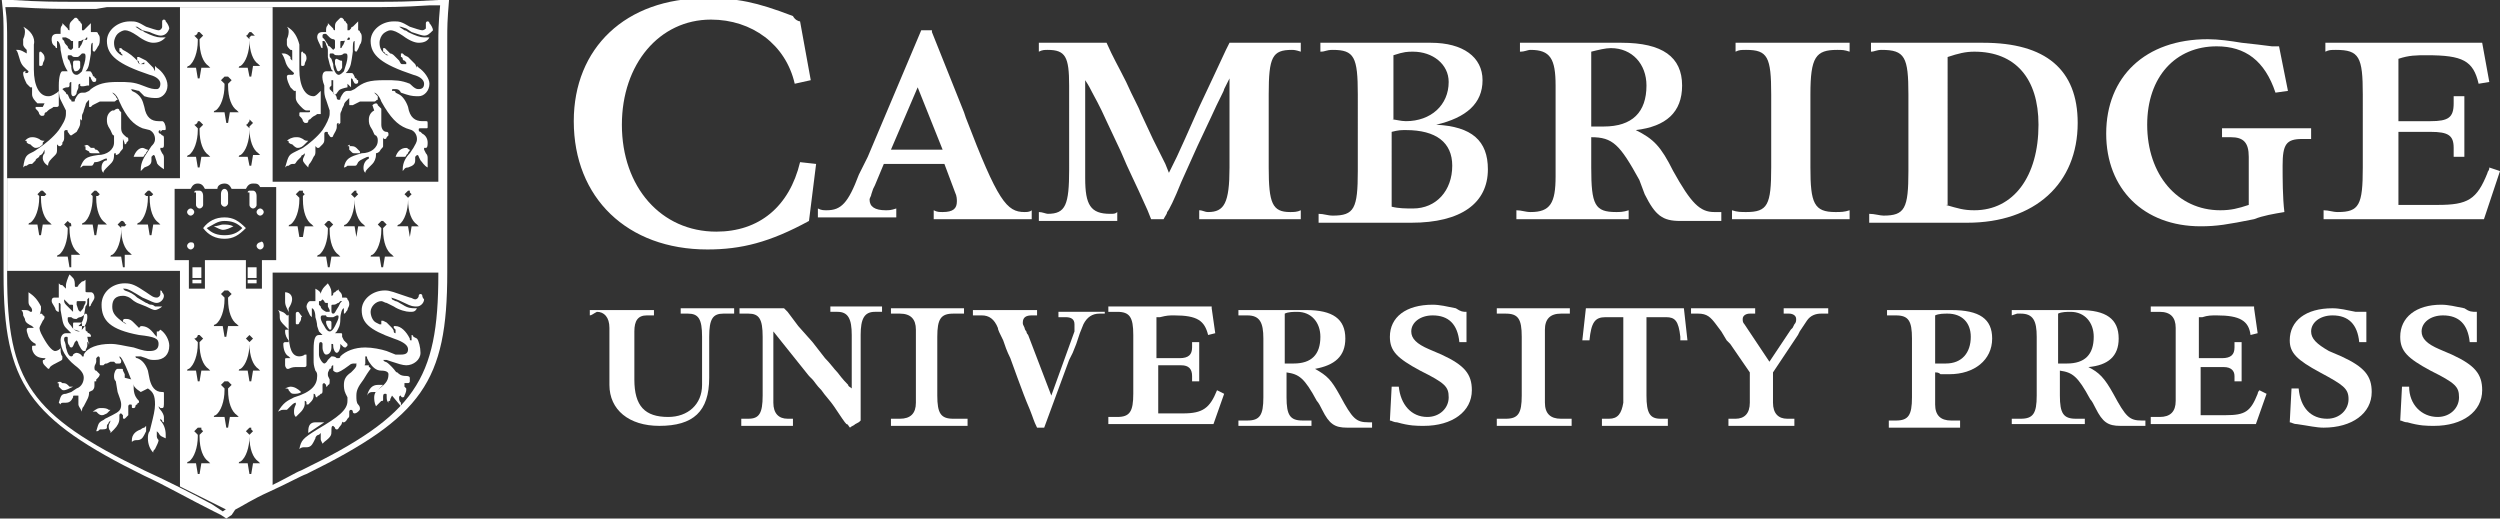 <?xml version="1.0" encoding="utf-8"?>
<!-- Generator: Adobe Illustrator 23.0.1, SVG Export Plug-In . SVG Version: 6.00 Build 0)  -->
<svg version="1.1" id="Livello_1" xmlns="http://www.w3.org/2000/svg" xmlns:xlink="http://www.w3.org/1999/xlink" x="0px" y="0px"
	 viewBox="0 0 140.3 29.1" style="enable-background:new 0 0 140.3 29.1;" xml:space="preserve">
<rect x="0" y="0" width="140.3" height="29.1" fill="#333333" stroke="none"/>
<style type="text/css">
	.st0{clip-path:url(#SVGID_2_);fill:#FFFFFF;}
	.st1{fill:#FFFFFF;}
	.st2{clip-path:url(#SVGID_4_);fill:#FFFFFF;}
</style>
<g>
	<defs>
		<rect id="SVGID_1_" width="140.3" height="29.1"/>
	</defs>
	<clipPath id="SVGID_2_">
		<use xlink:href="#SVGID_1_"  style="overflow:visible;"/>
	</clipPath>
	<path class="st0" d="M44.9,1.2l0.6,3.3l-0.9,0.2c-0.5-2.2-2.4-3.6-4.7-3.6c-2.9,0-5,2.5-5,5.9c0,3.5,2.2,6,5.3,6
		c2.4,0,4.1-1.4,4.7-3.9l0.9,0.1l-0.4,3.2c-2.2,1.2-3.8,1.6-5.7,1.6c-4.5,0-7.5-2.9-7.5-7.2c0-4.1,2.9-6.9,7.4-6.9
		c1.8,0,2.8,0.2,4.9,1C44.6,1.1,44.8,1.2,44.9,1.2"/>
	<path class="st0" d="M62.1,2.4c0.4,0.9,0.6,1.2,1.1,2.2C63.6,5.5,63.9,6,64,6.3l0.7,1.5l0.7,1.4l0.2,0.5c0.4-0.8,0.5-1,0.9-1.9
		L67.3,6l0.8-1.7l0.7-1.5l0.2-0.4h4v0.5c-0.3-0.1-0.4-0.1-0.5-0.1c-1.1,0-1.3,0.4-1.3,2.5v4.1c0,2,0.2,2.5,1.2,2.5
		c0.2,0,0.4,0,0.6-0.1v0.5h-5.7v-0.5c0.2,0,0.3,0.1,0.5,0.1c0.9,0,1.2-0.5,1.2-2.5V4.4c-0.1,0.2-0.2,0.4-0.3,0.6
		c0,0.1-0.3,0.6-0.7,1.5l-0.8,1.7l-0.9,2c-0.4,1-0.7,1.6-0.8,1.7c0,0.1-0.1,0.2-0.2,0.4h-0.7l-0.2-0.5c-0.8-1.8-1-2.1-1.5-3.3
		l-0.8-1.7c-0.4-0.9-0.7-1.4-0.8-1.6c-0.1-0.2-0.2-0.4-0.4-0.7v5v0.5c0,1.5,0.3,2,1.4,2c0.2,0,0.3,0,0.4-0.1v0.5h-4.4v-0.5
		c0.2,0,0.4,0.1,0.5,0.1c1,0,1.2-0.5,1.2-2.5V5.3V4.8c0-1.6-0.2-2-1.2-2c-0.2,0-0.3,0-0.5,0.1V2.4H62.1z"/>
	<path class="st0" d="M103.8,11.8v0.5h-6.6v-0.5c0.3,0.1,0.5,0.1,0.8,0.1c1.2,0,1.4-0.4,1.4-2.5V5.3c0-2.1-0.2-2.5-1.4-2.5
		c-0.3,0-0.4,0-0.6,0.1V2.4h6.4v0.5c-0.3-0.1-0.4-0.1-0.7-0.1c-1.2,0-1.5,0.4-1.5,2.5v4.1c0,2,0.2,2.5,1.4,2.5
		C103.3,11.9,103.5,11.9,103.8,11.8"/>
	<path class="st0" d="M127.9,2.6l0.5,2.5l-0.7,0.1c-0.6-1.8-1.7-2.6-3.3-2.6c-2.3,0-3.9,1.7-3.9,4.4c0,2.8,1.7,4.8,4.1,4.8
		c0.6,0,1-0.1,1.6-0.3V9.1V8.8c0-0.8-0.3-1.1-1-1.1c-0.1,0-0.2,0-0.4,0l-0.1,0V7.2h5v0.6l-0.2,0l-0.2,0l-0.1,0
		c-0.9,0-1.1,0.3-1.1,1.5c0,0.7,0,1.8,0.1,2.6c-0.6,0.1-1.2,0.2-1.7,0.4c-1.5,0.3-2.1,0.4-3,0.4c-3.2,0-5.3-2.1-5.3-5.2
		c0-3.2,2.2-5.3,5.7-5.3c0.6,0,1.3,0.1,1.9,0.2l0.9,0.1l0.8,0.1L127.9,2.6z"/>
	<path class="st0" d="M139.3,2.4l0.4,2.2l-0.6,0.1c-0.3-1.3-0.9-1.6-2.9-1.6c-0.6,0-1,0-1.6,0.2v3.5h1.8c1,0,1.3-0.2,1.3-1
		c0-0.1,0-0.2,0-0.4h0.6v3.4h-0.6c0-0.3,0-0.4,0-0.5c0-0.7-0.3-0.9-1.3-0.9h-1.8v4.1h1.9h0.3c1.7,0,2.2-0.3,2.8-1.8
		c0-0.1,0.1-0.1,0.1-0.3l0.6,0.2l-0.9,2.7h-9v-0.5c0.3,0,0.5,0.1,0.8,0.1c1.2,0,1.4-0.4,1.4-2.5V5.3c0-2.1-0.2-2.5-1.5-2.5
		c-0.3,0-0.4,0-0.6,0.1V2.4H139.3z"/>
	<path class="st0" d="M33.1,17.7v-0.3h3.6v0.3l-0.1,0l-0.1,0l-0.2,0l0,0c-0.5,0-0.7,0.3-0.7,0.9l0,0.4l0,0.3v2
		c0,1.5,0.6,2.1,1.9,2.1c1.1,0,1.9-0.7,1.9-1.8v-0.4v-2v-0.3c0-1-0.2-1.3-0.8-1.3l0,0l-0.1,0l-0.2,0l-0.1,0v-0.3h3v0.3l-0.1,0
		l-0.2,0l-0.2,0l-0.1,0c-0.6,0-0.8,0.3-0.8,1.3v0.3v2c0,1.9-0.9,2.7-2.8,2.7c-1.7,0-2.8-0.9-2.8-2.3v-0.5v-2l0-0.3l0-0.4
		c0-0.6-0.3-0.9-0.7-0.9C33.3,17.6,33.2,17.7,33.1,17.7"/>
	<path class="st0" d="M44,17.3l0.2,0.2l0.6,0.8l0.8,0.9l0.7,0.9c0.3,0.3,0.5,0.6,0.7,0.8c0.3,0.4,0.5,0.6,0.6,0.7
		c0,0.1,0.1,0.1,0.2,0.2v-2.7v-0.3c0-0.9-0.2-1.3-0.8-1.3c0,0-0.1,0-0.2,0l-0.1,0l-0.1,0v-0.3h2.9v0.3c-0.1,0-0.3,0-0.4,0
		c-0.6,0-0.8,0.4-0.8,1.3v0.3v4.5c-0.1,0.1-0.1,0.1-0.3,0.2c-0.1,0.1-0.2,0.1-0.3,0.2c-0.1-0.1-0.1-0.2-0.2-0.2
		c-0.1-0.1-0.3-0.4-0.7-1c-0.2-0.3-0.5-0.6-0.7-0.9c-0.3-0.3-0.4-0.5-0.5-0.6c-0.1-0.1-0.2-0.2-0.2-0.2l-2-2.5v3.3l0,0.3l0,0.4
		c0,0.6,0.3,0.9,0.8,0.9c0.1,0,0.2,0,0.3,0v0.4h-2.9v-0.4c0.1,0,0.3,0,0.4,0c0.6,0,0.8-0.3,0.8-1.3v-0.3v-2.7v-0.3
		c0-1-0.2-1.3-0.8-1.3h0l-0.2,0l-0.2,0l-0.1,0v-0.3H44z"/>
	<path class="st0" d="M54.3,23.5v0.4h-4.3v-0.4c0.2,0,0.3,0,0.5,0c0.6,0,0.9-0.3,0.9-0.9l0-0.4l0-0.3v-2.7l0-0.3l0-0.4
		c0-0.6-0.3-0.9-0.9-0.9c0,0-0.1,0-0.2,0l-0.2,0l-0.1,0v-0.3h4.1v0.3l-0.1,0l-0.2,0c-0.2,0-0.2,0-0.3,0c-0.7,0-0.9,0.3-0.9,1.3v0.3
		v2.7v0.3c0,1,0.2,1.3,0.9,1.3C54,23.5,54.2,23.5,54.3,23.5"/>
	<path class="st0" d="M62,17.3v0.3l-0.1,0c-0.1,0-0.1,0-0.2,0c-0.4,0-0.7,0.2-0.9,0.6l-0.2,0.5l-0.2,0.6l-0.2,0.5L60,20.2L58.6,24
		h-0.4c-0.2-0.4-0.2-0.5-0.4-1c-0.3-0.7-0.4-1-0.7-1.8l-0.4-1.1c-0.2-0.4-0.3-0.7-0.4-1c-0.2-0.4-0.3-0.6-0.3-0.7
		c-0.2-0.5-0.5-0.7-0.9-0.7c-0.2,0-0.3,0-0.5,0v-0.3h3.6v0.3l-0.1,0l-0.1,0l-0.1,0l0,0c-0.3,0-0.5,0.1-0.5,0.4c0,0.1,0,0.1,0.1,0.3
		c0,0,0,0.1,0.1,0.2c0,0,0,0.1,0.1,0.2l1.3,3.4l1.3-3.6l0-0.1l0-0.1l0-0.1l0-0.1c0-0.3-0.2-0.4-0.5-0.4c-0.1,0-0.1,0-0.2,0l-0.1,0
		l-0.1,0v-0.3H62z"/>
	<path class="st0" d="M68,17.3l0.2,1.4l-0.4,0.1c-0.2-0.8-0.6-1.1-1.9-1.1c-0.3,0-0.4,0-0.8,0.1l-0.2,0v2.3h1.1h0.2
		c0.5,0,0.7-0.2,0.7-0.6c0-0.1,0-0.1,0-0.3h0.4v2.2h-0.4c0-0.2,0-0.2,0-0.3c0-0.4-0.2-0.6-0.6-0.6h-0.2H65v2.7h1.2h0.2
		c1.1,0,1.5-0.3,1.9-1.3l0.4,0.2l-0.6,1.7h-5.9v-0.4c0.2,0,0.3,0,0.5,0c0.7,0,0.9-0.3,0.9-1.3v-0.3v-2.7v-0.3c0-1-0.2-1.3-0.9-1.3
		c0,0-0.1,0-0.2,0l-0.2,0l-0.1,0v-0.3H68z"/>
	<path class="st0" d="M82.3,17.5v1.7h-0.4c-0.1-1-0.6-1.5-1.5-1.5c-0.7,0-1.2,0.4-1.2,0.9c0,0.4,0.3,0.7,1,1l0.7,0.3
		c1.3,0.6,1.7,1.1,1.7,2c0,1.2-1.1,2-2.7,2c-0.4,0-0.8,0-1.5-0.2c-0.2,0-0.3-0.1-0.4-0.1l0.1-1.9h0.4c0.1,1,0.7,1.7,1.6,1.7
		c0.7,0,1.2-0.5,1.2-1.1c0-0.6-0.2-0.8-1.6-1.5c-1.3-0.7-1.7-1.1-1.7-1.9c0-1.1,0.9-1.8,2.4-1.8c0.4,0,0.8,0.1,1.3,0.2
		C82,17.5,82.1,17.5,82.3,17.5L82.3,17.5z"/>
	<path class="st0" d="M88.2,23.5v0.4H84v-0.4c0.2,0,0.3,0,0.5,0c0.7,0,0.9-0.3,0.9-1.3v-0.3v-2.7v-0.3c0-1-0.2-1.3-0.9-1.3
		c0,0-0.1,0-0.2,0l-0.2,0l-0.1,0v-0.3h4.1v0.3l-0.1,0l-0.2,0c-0.2,0-0.2,0-0.2,0c-0.6,0-0.9,0.3-0.9,0.9l0,0.4l0,0.3v2.7l0,0.3
		l0,0.4c0,0.6,0.3,0.9,0.9,0.9C87.9,23.5,88.1,23.5,88.2,23.5"/>
	<path class="st0" d="M94.5,17.3l0.2,1.8h-0.4l0-0.2c-0.1-0.9-0.3-1.1-0.8-1.1l-0.2,0h-0.9v4.1v0.3c0,1,0.2,1.3,0.8,1.3
		c0.1,0,0.3,0,0.4,0v0.4h-3.7v-0.4c0.1,0,0.3,0,0.4,0c0.5,0,0.7-0.3,0.8-0.9l0-0.4l0-0.3v-4.1h-1c-0.6,0-0.8,0.3-0.9,1.3h-0.4
		l0.2-1.8H94.5z"/>
	<path class="st0" d="M102.6,17.3v0.3c-0.1,0-0.2,0-0.4,0c-0.3,0-0.6,0.1-0.8,0.4l-0.2,0.3l-0.2,0.3l-0.1,0.2l-1.4,2.1v1l0,0.3
		l0,0.4c0,0.6,0.3,0.9,0.8,0.9c0.1,0,0.3,0,0.4,0v0.4H97v-0.4c0.1,0,0.2,0,0.4,0c0.5,0,0.8-0.3,0.8-0.9l0-0.4l0-0.3v-1l-1.1-1.6
		l-0.2-0.2l-0.3-0.5l-0.3-0.4c-0.3-0.4-0.5-0.6-1-0.6c-0.1,0-0.2,0-0.3,0l-0.1,0v-0.3h3.6v0.3l-0.1,0l-0.1,0c-0.1,0-0.1,0-0.1,0
		c-0.2,0-0.4,0.1-0.4,0.3c0,0.1,0,0.2,0.1,0.3l1.4,2.1l1.2-1.8l0.1-0.1l0.1-0.2c0.1-0.1,0.1-0.2,0.1-0.3c0-0.2-0.2-0.3-0.4-0.3
		c0,0-0.1,0-0.1,0l-0.1,0l-0.1,0v-0.3H102.6z"/>
	<path class="st0" d="M126.5,17.3l0.2,1.4l-0.4,0.1c-0.1-0.8-0.6-1.1-1.9-1.1c-0.3,0-0.5,0-0.8,0.1l-0.2,0v2.3h1.1h0.2
		c0.5,0,0.7-0.2,0.7-0.6l0-0.2l0-0.1h0.4v2.2h-0.4l0-0.1l0-0.2l0,0c0-0.3-0.2-0.5-0.6-0.5h-0.2h-1.1v2.7h1.2h0.2
		c1.1,0,1.4-0.2,1.8-1.2c0,0,0-0.1,0.1-0.2l0.4,0.2l-0.6,1.7h-5.9v-0.4c0.2,0,0.3,0,0.5,0c0.6,0,0.9-0.3,0.9-0.9l0-0.4l0-0.3v-2.7
		l0-0.3l0-0.4c0-0.6-0.3-0.9-0.9-0.9c0,0-0.1,0-0.2,0l-0.2,0l-0.1,0v-0.3H126.5z"/>
	<path class="st0" d="M132.8,17.5v1.7h-0.4c-0.1-1-0.6-1.5-1.5-1.5c-0.7,0-1.2,0.4-1.2,0.9c0,0.4,0.3,0.7,1,1.1l0.7,0.3
		c1.3,0.6,1.7,1.1,1.7,2c0,1.2-1.1,2-2.7,2c-0.4,0-0.8-0.1-1.5-0.2c-0.2,0-0.3-0.1-0.4-0.1l0.1-1.9h0.4c0.1,1.1,0.7,1.7,1.6,1.7
		c0.7,0,1.2-0.5,1.2-1.1c0-0.6-0.3-0.8-1.6-1.5c-1.3-0.7-1.7-1.1-1.7-1.8c0-1.1,0.9-1.8,2.4-1.8c0.4,0,0.8,0.1,1.3,0.2
		C132.5,17.5,132.6,17.5,132.8,17.5L132.8,17.5z"/>
	<path class="st0" d="M139,17.5v1.7h-0.4c-0.1-1-0.6-1.5-1.5-1.5c-0.7,0-1.2,0.4-1.2,0.9c0,0.4,0.3,0.7,1,1l0.7,0.3
		c1.3,0.6,1.7,1.1,1.7,2c0,1.2-1.1,2-2.7,2c-0.4,0-0.8,0-1.5-0.2c-0.2,0-0.3-0.1-0.4-0.1l0.1-1.9h0.4c0,1,0.7,1.7,1.6,1.7
		c0.7,0,1.2-0.5,1.2-1.1c0-0.6-0.2-0.8-1.6-1.5c-1.3-0.7-1.7-1.1-1.7-1.9c0-1.1,0.9-1.8,2.3-1.8c0.4,0,0.8,0.1,1.3,0.2
		C138.6,17.5,138.7,17.5,139,17.5L139,17.5z"/>
	<path class="st0" d="M51.5,4.9L50,8.4h2.9L51.5,4.9z M52.3,1.8l1.8,4.5l0.1,0.3c1.8,4.7,2.3,5.3,3.3,5.3c0.1,0,0.3,0,0.4-0.1v0.5
		h-5.5v-0.5c0.2,0.1,0.3,0.1,0.5,0.1c0.6,0,0.8-0.2,0.8-0.6c0-0.1,0-0.3-0.1-0.5l-0.6-1.6h-3.4l-0.5,1.2l-0.1,0.2l-0.1,0.3
		c0,0.1-0.1,0.2-0.1,0.3c0,0.4,0.3,0.6,0.9,0.6c0.2,0,0.3,0,0.6-0.1v0.5h-4.4v-0.5c0.2,0.1,0.3,0.1,0.5,0.1c0.8,0,1.2-0.4,1.8-2
		l0.3-0.6l0.2-0.4l3-7.1H52.3z"/>
	<path class="st0" d="M78.1,11.6c0.4,0.1,0.8,0.1,1.2,0.1c1.3,0,2.2-1,2.2-2.4c0-1.3-0.9-2-2.6-2c-0.3,0-0.4,0-0.8,0.1V11.6z
		 M78.1,6.7c0.2,0,0.5,0.1,0.8,0.1c1.4,0,2.4-0.9,2.4-2.2c0-1-0.9-1.7-2-1.7c-0.3,0-0.5,0-1.1,0.2V6.7z M74.1,2.9V2.4h3.1h0.4
		c0.3,0,0.9,0,1.7,0c0.4,0,0.8,0,1,0c1.8,0,2.9,0.8,2.9,2.1c0,1.3-0.9,2.1-2.6,2.5c2,0.1,2.9,0.9,2.9,2.5c0,1.9-1.5,3-4.3,3
		c-0.2,0-0.5,0-1,0l-1,0H77h-3v-0.5c0.3,0,0.5,0.1,0.8,0.1c1.2,0,1.4-0.4,1.4-2.5V5.3c0-2.1-0.2-2.5-1.4-2.5
		C74.4,2.8,74.4,2.9,74.1,2.9"/>
	<path class="st0" d="M89.3,7.1c0.3,0,0.4,0,0.7,0c1.6,0,2.4-0.8,2.4-2.3c0-1.2-0.8-2.1-2-2.1c-0.3,0-0.7,0.1-1.1,0.2V7.1z
		 M85.3,2.9V2.4h2.9h0.3l0.7,0l0.8,0c0.6,0,0.9,0,1,0c2.3,0,3.4,0.8,3.4,2.4c0,1.5-0.9,2.3-2.6,2.5c1,0.5,1.4,0.9,2.1,2.3
		c1,1.8,1.5,2.3,2.3,2.3c0.1,0,0.1,0,0.4,0v0.5h-1.1h-0.3l-0.5,0l-0.4,0c-1,0-1.4-0.3-2-1.5L92,10.1c-1.1-2-1.5-2.4-2.7-2.4v1.7
		c0,2.1,0.2,2.5,1.4,2.5c0.2,0,0.4,0,0.7-0.1v0.5h-6.3v-0.5c0.3,0,0.5,0.1,0.8,0.1c1.1,0,1.4-0.5,1.4-2V9.4V5.3V4.8
		c0-1.5-0.3-2-1.4-2C85.7,2.8,85.6,2.9,85.3,2.9"/>
	<path class="st0" d="M109.2,11.5c0.7,0.2,1,0.3,1.6,0.3c2.2,0,3.6-1.9,3.6-4.8c0-2.6-1.3-4.1-3.6-4.1c-0.5,0-0.9,0.1-1.5,0.3V11.5z
		 M105,2.9V2.4h3.1h0.4l0.7,0l0.9,0c0.6,0,1,0,1.2,0c3.5,0,5.3,1.5,5.3,4.5c0,3.4-2.4,5.6-6.2,5.6l-1.1,0l-0.7,0h-0.5h-3.2v-0.5
		c0.3,0,0.6,0.1,0.8,0.1c1.2,0,1.4-0.4,1.4-2.5V5.3c0-2.1-0.2-2.5-1.5-2.5C105.3,2.8,105.2,2.9,105,2.9"/>
	<path class="st0" d="M72.1,20.4c0.2,0,0.3,0,0.5,0c1,0,1.5-0.5,1.5-1.5c0-0.8-0.5-1.4-1.3-1.4c-0.2,0-0.5,0-0.7,0.1V20.4z
		 M69.5,17.7v-0.3h1.9l0.2,0l0.5,0l0.5,0c0.3,0,0.5,0,0.7,0c1.5,0,2.2,0.5,2.2,1.6c0,1-0.6,1.5-1.7,1.7c0.7,0.4,0.9,0.6,1.4,1.5
		c0.7,1.3,0.9,1.5,1.6,1.5c0.1,0,0.1,0,0.2,0v0.3h-0.7h-0.2l-0.3,0l-0.2,0c-0.7,0-1-0.2-1.4-1c-0.1-0.2-0.2-0.4-0.3-0.5
		c-0.7-1.3-1-1.5-1.7-1.6v1.1v0.3c0,1,0.2,1.3,0.9,1.3c0.2,0,0.3,0,0.5,0v0.3h-4.1v-0.3c0.2,0,0.3,0,0.5,0c0.7,0,0.9-0.3,0.9-1.3
		v-0.3v-2.7v-0.3c0-0.9-0.2-1.3-0.9-1.3c0,0-0.1,0-0.2,0L69.5,17.7L69.5,17.7z"/>
	<path class="st0" d="M108.6,20.4c0.3,0,0.4,0,0.6,0c0.9,0,1.4-0.6,1.4-1.5c0-0.8-0.5-1.3-1.3-1.3c-0.2,0-0.5,0-0.7,0.1V20.4z
		 M108.6,20.9v1.1l0,0.3l0,0.4c0,0.6,0.3,0.9,0.9,0.9c0.2,0,0.3,0,0.5,0v0.4H106v-0.4c0.1,0,0.3,0,0.4,0c0.7,0,0.9-0.3,0.9-1.3v-0.3
		v-2.7v-0.3c0-1-0.2-1.3-0.9-1.3c0,0-0.1,0-0.2,0l-0.2,0l-0.1,0v-0.3h1.9l0.2,0l0.4,0l0.5,0c0.3,0,0.5,0,0.6,0
		c1.6,0,2.3,0.5,2.3,1.6c0,1.2-1,2-2.4,2l-0.1,0l-0.4,0C108.8,20.9,108.7,20.9,108.6,20.9"/>
	<path class="st0" d="M115.5,20.4c0.2,0,0.3,0,0.5,0c1,0,1.5-0.5,1.5-1.5c0-0.8-0.5-1.4-1.3-1.4c-0.2,0-0.5,0-0.7,0.1V20.4z
		 M112.9,17.7v-0.3h1.9l0.2,0l0.5,0l0.5,0c0.3,0,0.5,0,0.7,0c1.5,0,2.2,0.5,2.2,1.6c0,1-0.6,1.5-1.7,1.6c0.6,0.3,0.9,0.6,1.4,1.5
		c0.7,1.3,0.9,1.5,1.6,1.5c0.1,0,0.1,0,0.2,0v0.3h-0.7h-0.2l-0.3,0l-0.2,0c-0.7,0-1-0.2-1.4-1c-0.1-0.2-0.2-0.4-0.3-0.5
		c-0.7-1.3-1-1.5-1.7-1.6v1.1v0.3c0,1,0.2,1.3,0.9,1.3c0.2,0,0.3,0,0.5,0v0.3h-4.1v-0.3c0.1,0,0.3,0,0.5,0c0.7,0,0.9-0.3,0.9-1.3
		v-0.3v-2.7v-0.3c0-0.9-0.2-1.3-0.9-1.3c0,0-0.1,0-0.2,0L112.9,17.7L112.9,17.7z"/>
	<path class="st0" d="M5.4,0.5H4.1c-0.6,0-1.7,0-3.2-0.1l-0.6,0c0.1,0.8,0.1,1,0.1,2.1l0,1.8l0,1.7v0.5v8.9c0,6,1.3,7.9,7.7,11
		c1.1,0.5,2.5,1.2,3.8,1.9l0.3,0.2l0.3,0.2l0.3-0.2l0.3-0.2c0.3-0.2,0.9-0.5,1.8-0.9c1.1-0.5,1.7-0.9,2-1c6.4-3.1,7.7-5.1,7.7-11
		V6.4V5.9l0-1.7l0-1.8c0-0.6,0-1,0.1-2.1l-0.6,0c-1.5,0.1-2.5,0.1-3.2,0.1h-1.3l-0.6,0H6L5.4,0.5z M5.8,0.1h13.5l0.6,0h1.4
		c0.7,0,1.7,0,3.3-0.1l0.6,0c-0.1,1.2-0.1,1.5-0.1,2.2l0,1.8l0,1.7v0.5v9.1c0,6.1-1.4,8.1-7.9,11.3c-0.3,0.1-1,0.5-2.1,1
		c-0.9,0.4-1.5,0.8-1.9,1L13,28.9l-0.3,0.2l-0.3-0.2L12,28.7c-1.4-0.7-2.8-1.5-3.9-2c-6.5-3.2-7.9-5.2-7.9-11.3V6.2V5.7l0-1.7l0-1.8
		c0-1.1,0-1.3-0.1-2.2l0.6,0c1.5,0.1,2.6,0.1,3.3,0.1h1.4L5.8,0.1z"/>
	<path class="st0" d="M1.3,1.5c0.1,0.1,0.1,0.2,0.1,0.3c0,0,0,0.2-0.1,0.4c0,0.2,0,0.2,0,0.3c0,0.1,0.1,0.2,0.2,0.3c0,0,0,0,0,0l0,0
		l0,0.1l0,0.2l0,0.2v0c0,0,0,0.1,0,0.1l0,0l0,0l0,0l0,0L1.5,3.1l0-0.1C1.3,2.9,1.2,2.8,1,2.8H0.9h0c0,0,0,0,0,0l0,0l0,0l0,0l0,0
		C1,2.9,1,3,1.1,3.3c0.1,0.4,0.3,0.5,0.5,0.7c0,0,0,0,0,0c0,0,0,0.1-0.1,0.1c0,0,0,0-0.1,0C1.5,4,1.4,4,1.4,4c0,0-0.1,0-0.1,0.1
		c0,0.2,0.1,0.4,0.2,0.6l0.1,0.1c0,0,0.1,0.1,0.1,0.1l0.1,0c0,0,0,0,0,0.1c0,0,0,0,0,0l0,0l0,0l0,0l0,0l0,0l0,0c0,0,0,0,0,0.1
		c0,0,0,0,0,0.1l0,0.1c0,0.2,0.2,0.4,0.3,0.5C2,5.8,2.2,5.8,2.3,5.8l0.1,0l0.1,0c0,0,0,0,0,0C2.4,6,2.4,6,2.4,6H2.3H2.2L2.2,6l0,0
		C2.1,6,2,6,2,6l0,0c0,0,0,0.1,0,0.1l0.1,0.1c0.1,0.1,0.1,0.2,0.1,0.2l0.1,0.1c0,0,0,0,0.1,0c0,0,0.1,0,0.1-0.1c0,0,0-0.1,0.1-0.1
		l0.1-0.1c0.1-0.1,0.2-0.1,0.3-0.2l0.2,0C3.2,6,3.3,6,3.3,5.9c0,0,0-0.1,0-0.2l0-0.1l0-0.2l0-0.2V5.2l0-0.1l0,0l0,0l0,0l0,0l0,0l0,0
		c0,0,0,0-0.1,0.1C2.9,5.4,2.8,5.4,2.7,5.4c-0.5,0-0.8-0.6-0.8-1.5c0-0.3,0-0.7,0-1c0-0.1,0-0.3,0-0.4C2,2.1,1.7,1.7,1.3,1.5"/>
	<path class="st0" d="M2.5,3.3L2.5,3.3c0-0.1,0-0.2-0.1-0.3c0,0-0.1-0.1-0.1-0.1c-0.1,0-0.1,0-0.1,0.2c0,0.1,0,0.1,0,0.2
		c0,0.1,0,0.2,0,0.3c0,0.1,0,0.1,0.1,0.1c0,0,0.1,0,0.1-0.1C2.4,3.5,2.5,3.4,2.5,3.3"/>
	<path class="st0" d="M1.4,7.9c0.1,0,0.1,0,0.1,0.1c0,0,0.1,0.1,0.2,0.1c0.1,0.1,0.2,0.2,0.3,0.2c0.2,0,0.3-0.1,0.4-0.2L2.4,8
		l0.1-0.1l0,0c-0.1,0-0.2,0-0.3-0.1C2,7.7,1.9,7.7,1.8,7.7C1.6,7.7,1.5,7.8,1.4,7.9"/>
	<path class="st0" d="M4.7,8.2c0.1,0,0.1,0,0.1,0.1c0,0,0,0,0,0.1l0,0L5,8.5C5,8.6,5.1,8.6,5.2,8.6l0,0l0.1,0l0.1,0l0.1,0
		c0,0,0.1,0,0.1,0c0,0-0.1-0.2-0.2-0.2c-0.1,0-0.1-0.1-0.1-0.1c0,0-0.2,0-0.2,0C4.9,8.1,4.9,8.1,4.7,8.2C4.8,8.2,4.8,8.2,4.7,8.2"/>
	<path class="st0" d="M4.5,9.4c0.1,0,0.1-0.1,0.2-0.1l0.1,0l0.1,0l0.1,0l0.1,0c0.1,0,0.1,0,0.2-0.2C5.4,9.1,5.5,9.1,5.7,9
		c0.2-0.1,0.2-0.1,0.3-0.1c0,0,0,0,0,0c0,0,0,0,0,0c0,0,0,0,0,0.1C5.8,9,5.7,9.2,5.7,9.4c0,0.1,0,0.2,0.1,0.3c0-0.1,0.1-0.2,0.2-0.3
		l0.2-0.2C6.3,9.1,6.4,9,6.4,8.7v0l0,0c0-0.1,0-0.1,0.1-0.1l0,0l0,0.1l0,0l0,0l0,0l0,0c0,0,0.1,0,0.2-0.1c0.1-0.2,0.2-0.2,0.2-0.3
		c0-0.1,0-0.1,0-0.2l0-0.1c0,0,0,0,0-0.1c0,0,0-0.1,0-0.1l0,0l0,0l0,0C7,8,7,8.1,7,8.1c0,0,0.1,0,0.1-0.1l0.1-0.1c0,0,0-0.1,0-0.1
		l0,0c0,0,0-0.1-0.1-0.1C7,7.6,6.8,7.5,6.8,7.2l0-0.2c0-0.1,0-0.1,0-0.1l0-0.1l0-0.1c0,0,0-0.1,0-0.1c0,0,0,0,0-0.1c0,0,0,0,0-0.1
		l0-0.1L6.8,6.3L6.7,6.2c0-0.1-0.1-0.1-0.1-0.1c0,0-0.1,0-0.2,0.1L6.3,6.2C6.1,6.3,6,6.5,6,6.7C6,6.9,6,7,6.2,7.3
		c0.1,0.2,0.1,0.3,0.2,0.3C6.4,7.7,6.4,7.9,6.4,8c0,0.4-0.4,0.7-0.9,0.7C4.8,8.8,4.7,8.9,4.5,9.4"/>
	<path class="st0" d="M7.5,8.8L7.5,8.8l0.1,0h0.1h0.1h0.1l0.1,0c0,0,0.1,0,0.1-0.1l0.1-0.1c0-0.1,0.1-0.1,0.1-0.2
		C8.2,8.4,8.1,8.3,8,8.3C7.8,8.3,7.6,8.5,7.5,8.8"/>
	<path class="st0" d="M4.4,3.4L4.4,3.4c0,0,0.1,0,0.1,0.1l0,0l0,0.1c0,0.1,0,0.1,0,0.1l0,0.1C4.4,4,4.3,4,4.2,4
		C4.2,4,4.1,3.9,4.1,3.7c0,0,0-0.1,0-0.1l0-0.1c0,0,0-0.1,0.1-0.1l0,0l0,0h0h0L4.4,3.4z M4.3,4.2c0.1,0,0.2-0.1,0.3-0.2
		c0.1-0.3,0.2-0.6,0.2-0.8c0-0.1,0-0.2-0.1-0.2c0,0-0.1,0-0.1,0C4.4,3.2,4.4,3.2,4.3,3.2c-0.2,0-0.2,0-0.3-0.1c0,0-0.1,0-0.1,0
		c-0.1,0-0.1,0-0.1,0.1c0,0.1,0,0.1,0.1,0.2l0.1,0.3C4,4,4.1,4.2,4.3,4.2 M4.9,2.1L4.9,2.1c-0.1,0-0.1,0.1-0.1,0.1
		C4.6,2.2,4.6,2.3,4.5,2.3c-0.1,0-0.1,0-0.1,0.1l0,0l0,0.1l0,0.1l0,0.1l0,0l0,0l0,0l0,0c0.1,0,0.1-0.1,0.1-0.1
		c0.1-0.1,0.1-0.2,0.2-0.4C4.9,2.3,4.9,2.2,4.9,2.1L4.9,2.1L4.9,2.1L4.9,2.1z M3.7,2.1C3.7,2.1,3.6,2,3.7,2.1L3.7,2.1
		c-0.1,0-0.2,0-0.2,0c0,0,0,0,0,0.1l0.1,0.1c0,0,0,0.1,0.1,0.2l0.1,0.1c0,0.1,0.1,0.2,0.2,0.2c0,0,0,0,0.1-0.1l0-0.1l0-0.1
		c0,0,0-0.1,0-0.1c0,0,0-0.1,0-0.1c0,0,0,0,0,0L4,2.3L3.9,2.2L3.7,2.1L3.7,2.1z M1.9,8.5l0.3-0.2c0.3-0.2,0.8-0.6,1.1-1
		C3.5,7,3.7,6.7,3.7,6.4c0-0.1,0-0.2,0-0.2L3.4,5.6C3.3,5.4,3.3,5.1,3.3,4.8C3.3,4.3,3.4,4,3.5,4l0,0l0.1,0l0.1,0l0.1,0c0,0,0,0,0,0
		c0,0,0,0,0,0C3.6,3.7,3.5,3.4,3.4,2.8c0-0.3-0.1-0.5-0.2-0.5c0,0,0,0,0,0.1l0,0.1l0,0.1l0,0.1l0,0l0,0c0,0,0,0,0,0l0,0
		c0,0-0.1,0-0.1-0.1C2.9,2.5,2.9,2.3,2.9,2.2c0-0.2,0.1-0.3,0.3-0.3c0,0,0.1,0,0.1,0l0.1,0l0,0l0,0l0-0.1V1.8l0-0.1l0,0
		c0-0.1,0-0.2,0.1-0.3c0,0,0,0,0-0.1l0,0l0.1,0.1l0.1,0.1c0,0,0.1,0.1,0.1,0.1c0,0.1,0.1,0.1,0.1,0.1c0,0,0,0,0-0.1V1.5
		c0-0.1,0-0.2,0.1-0.3c0,0,0.1-0.1,0.1-0.1c0,0,0.1-0.1,0.1-0.1c0,0,0,0,0.1,0l0,0l0.1,0.1c0,0,0,0.1,0.1,0.1c0,0.1,0.1,0.1,0.1,0.2
		c0,0.1,0,0.1,0,0.2c0,0.1,0,0.1,0,0.1c0,0,0,0,0,0c0,0,0,0,0.1,0c0,0,0,0,0.1-0.1l0.1-0.1l0.1-0.1L5,1.4l0.1-0.1l0,0.1l0,0.1l0,0
		l0,0.1l0,0.1c0,0,0,0.1,0,0.1c0,0,0,0,0.1,0h0.1l0.1,0c0,0,0.1,0,0.1,0.1c0.1,0.1,0.1,0.2,0.1,0.3c0,0.1,0,0.3-0.1,0.4
		C5.4,2.8,5.3,2.9,5.3,2.9c0,0-0.1,0-0.1-0.1l0,0l0-0.1l0-0.1l0-0.1V2.5l0-0.1c0,0,0,0,0,0c-0.1,0-0.1,0.2-0.1,0.6
		C5,3.6,5,3.8,4.8,4C4.8,4,4.7,4,4.7,4l0,0l0,0l0,0l0,0l0,0l0.1,0l0.1,0l0.1,0c0.1,0,0.1,0,0.2,0.2c0,0,0,0.1,0.1,0.1
		c0,0,0,0.1,0.1,0.1c0,0,0,0.1,0,0.1c0,0.1-0.1,0.1-0.1,0.1c-0.1,0-0.1,0-0.2-0.2c0-0.1-0.1-0.1-0.1-0.1c0,0,0,0,0,0l0,0l0,0.1
		l0,0.1l0,0.1v0c0,0,0,0.1,0,0.1c0,0.1,0,0.1,0,0.1l0,0c0,0,0,0,0,0l0,0l0,0c0,0,0,0-0.1,0C4.5,4.9,4.5,4.8,4.5,4.8l0-0.1l0,0l0,0
		l0,0c0,0-0.1,0-0.1,0.1l0,0.1c0,0.1-0.1,0.2-0.1,0.3c0,0.1-0.1,0.2-0.2,0.2c0,0-0.1,0-0.1-0.2l0-0.1c0,0,0-0.1,0-0.1
		c0-0.1,0-0.1,0-0.2l0-0.1l0-0.1l0,0l0,0c0,0-0.1,0-0.1,0.1l0,0.1c0,0,0,0.1-0.1,0.1C3.6,4.9,3.5,5,3.5,5c0,0,0,0,0,0l0,0l0.1,0.1
		l0.1,0.1c0,0,0,0.1,0.1,0.1C3.9,5.5,3.9,5.6,4,5.6C4,5.7,4,5.7,4.1,5.7c0.1,0,0.1,0,0.1-0.1c0.1-0.2,0.2-0.4,0.4-0.4l0.1,0h0
		c0.1,0,0.1,0,0.3-0.1L5.1,5c0.4-0.3,0.8-0.4,1.5-0.4c0.6,0,0.9,0,1.4,0.2C8.5,5,8.6,5,8.8,5C8.9,5,9,4.9,9,4.7
		c0-0.2-0.2-0.4-0.6-0.5C6.6,3.6,6,3.1,6,2.3c0-0.6,0.6-1.1,1.3-1.1c0.3,0,0.4,0,0.9,0.3c0.3,0.1,0.6,0.2,0.7,0.2
		c0.1,0,0.2-0.1,0.2-0.2l0,0l0-0.1l0-0.1l0,0c0,0,0,0,0-0.1c0,0,0-0.1,0.1-0.1c0,0,0.1,0,0.1,0.1c0.1,0.1,0.2,0.3,0.2,0.4
		C9.4,1.9,9.2,2,9,2C8.9,2,8.6,1.9,8.4,1.8L8,1.7L7.7,1.5c0,0-0.1,0-0.1,0c0,0,0,0,0,0c0,0,0,0,0.3,0.2c0.1,0,0.2,0.1,0.2,0.1
		c0.4,0.2,0.7,0.3,0.9,0.3l0.1,0l0.1,0l0.1,0l0,0C9.1,2.3,8.9,2.4,8.6,2.4C8.4,2.4,8.1,2.3,7.7,2C7.4,1.8,7.2,1.7,7,1.7
		c-0.1,0-0.3,0.1-0.4,0.2C6.5,2,6.4,2.2,6.4,2.4c0,0.3,0.1,0.5,0.4,0.7l0.1,0l0,0l0,0c0,0,0,0,0,0l0,0l0,0L6.8,3c0,0,0-0.1-0.1-0.1
		c0,0,0-0.1,0-0.1c0,0,0-0.1,0-0.1c0,0,0,0,0.1,0c0,0,0,0,0.1,0.1C7.3,3,7.5,3.2,7.7,3.4c0.1,0.2,0.1,0.2,0.2,0.2l0.1,0l0.1,0
		c0,0,0,0,0-0.1L7.9,3.6c0,0-0.1,0-0.1-0.1c0,0,0-0.1-0.1-0.1c0,0,0-0.1,0-0.1c0,0,0-0.1,0-0.1c0,0,0,0,0.1,0L8,3.3l0.2,0.1
		c0.1,0.1,0.3,0.3,0.4,0.4l0.1,0.2L8.7,4l0,0l0,0c0,0,0,0,0,0c0,0,0,0,0,0c0,0,0,0,0-0.1l0-0.1l0-0.1l0,0l0,0l0,0l0.1,0.1
		c0.3,0.2,0.6,0.6,0.6,1c0,0.4-0.3,0.7-0.6,0.7c-0.2,0-0.4,0-0.7-0.1L7.8,5.1C7.7,5.1,7.5,5,7.3,5c-0.1,0-0.1,0-0.1,0c0,0,0,0,0,0
		l0.1,0c0,0,0.1,0,0.1,0.1l0.2,0.1C7.9,5.4,8,5.6,8.1,6c0.1,0.6,0.4,0.8,0.8,0.8l0.1,0l0.1,0l0,0c0.1,0,0.2,0.2,0.2,0.4
		c0,0.1,0,0.1-0.1,0.1c0,0,0,0-0.1,0L9,7.4L9,7.3c0,0-0.1,0-0.1,0.1c0,0,0,0.1,0.1,0.1l0.1,0.1c0.1,0,0.1,0.1,0.1,0.2l0,0.2l0,0.1
		c0,0.1,0,0.2-0.1,0.2c0,0,0,0-0.1,0l0,0l0,0c0,0,0,0,0,0l0,0c0,0,0,0,0,0c0,0,0,0,0,0l0,0.1l0.1,0.2c0.1,0.1,0.1,0.2,0.1,0.3
		c0,0.1,0,0.2,0,0.3c0,0.1,0,0.1,0,0.1c0,0,0,0.1,0,0.2C8.9,9.3,8.8,9.2,8.8,9.1L8.7,8.8c0,0,0-0.1-0.1-0.1c0,0-0.1,0.1-0.1,0.1v0
		l0,0.2v0c0,0.2-0.1,0.3-0.4,0.4C8,9.5,8,9.5,7.9,9.6l0-0.1c0-0.4,0.2-0.7,0.4-1l0.2-0.3C8.6,8.1,8.7,8,8.7,7.8
		c0-0.2-0.1-0.4-0.3-0.5L8,7.2C7.5,7,7.1,6.6,6.7,5.7C6.6,5.4,6.4,5.2,6.3,5.2h0l0,0l0,0c0,0,0,0,0,0c0,0,0,0,0.1,0.1l0.1,0.1
		c0,0.1,0.1,0.1,0.1,0.2c-0.1,0-0.1,0.1-0.2,0.1l-0.1,0l-0.1,0l-0.1,0L6,5.7l-0.1,0c-0.1,0-0.2,0-0.3,0L5.4,5.8L5.2,5.9L5.1,6L5,6
		c0,0,0,0,0-0.1c0,0,0,0,0-0.1l0-0.1l0-0.1l0,0c0,0,0,0,0,0c0,0,0,0-0.1,0.1L4.9,5.7c0,0-0.1,0.1-0.1,0.2L4.7,6.2
		c0,0.1-0.1,0.2-0.1,0.3c0,0,0,0.1,0,0.1l0,0.1l0,0l0,0c0,0,0,0,0,0.1c0,0,0,0.1,0,0.1l0,0.1L4.6,6.9l0,0l0,0c0,0,0,0,0,0l0,0l0,0
		l0,0c0,0,0,0,0-0.1c0,0,0-0.1-0.1-0.1c0,0,0,0,0,0.1v0l0,0.1c0,0.2-0.1,0.3-0.2,0.5C4,7.6,4,7.6,4,7.6c-0.1,0-0.1-0.1-0.2-0.2
		c0-0.1,0-0.1-0.1-0.1c0,0-0.1,0-0.1,0.1l0,0.1l0,0.1l0,0.1c0,0.1,0,0.2-0.1,0.3L3.5,8.1L3.4,8.2c0,0-0.1,0-0.1,0l0,0
		c0,0,0,0-0.1-0.1l0-0.1l0-0.1c0,0,0,0,0,0l0,0c0,0,0,0,0,0.1l0,0.1l0,0.1c0,0.1,0,0.1,0,0.2c0,0.1,0,0.2-0.1,0.3L2.9,8.9
		C2.7,9.1,2.7,9.2,2.7,9.3C2.5,9.2,2.4,9,2.4,8.9c0-0.1,0-0.2,0.1-0.3c0,0,0,0,0-0.1l0-0.1l0,0l0,0l0,0L2.4,8.6L2.3,8.7
		c0,0-0.1,0-0.1,0.1C2.1,8.9,2,8.9,2,9C1.9,9.1,1.9,9.1,1.8,9.2l-0.1,0c0,0-0.1,0-0.2,0.1c-0.1,0-0.1,0-0.2,0.1
		C1.4,8.7,1.5,8.7,1.9,8.5"/>
	<path class="st0" d="M16.1,1.5c0.1,0.1,0.1,0.2,0.1,0.3c0,0,0,0.2-0.1,0.4c0,0.2,0,0.2,0,0.3c0,0.1,0.1,0.2,0.2,0.3
		c0.1,0,0.1,0,0.1,0.1l0,0.2l0,0.2v0c0,0,0,0.1,0,0.1l0,0l0,0l0,0l0,0l-0.1-0.1l0-0.1c-0.1-0.1-0.2-0.2-0.4-0.2h-0.1h0c0,0,0,0,0,0
		l0,0l0,0l0,0l0,0c0,0,0.1,0.1,0.2,0.4c0.1,0.4,0.3,0.5,0.5,0.7c0,0,0,0,0,0c0,0,0,0.1-0.1,0.1c0,0,0,0-0.1,0c-0.1,0-0.1,0-0.1,0
		c0,0-0.1,0-0.1,0.1c0,0.2,0.1,0.4,0.2,0.6l0.1,0.1c0,0,0.1,0.1,0.1,0.1l0.1,0c0,0,0,0,0,0.1c0,0,0,0,0,0l0,0l0,0l0,0l0,0l0,0l0,0
		c0,0,0,0,0,0.1c0,0,0,0,0,0.1l0,0.1c0,0.2,0.2,0.4,0.3,0.5c0.1,0.1,0.2,0.2,0.3,0.2l0.1,0l0.1,0c0,0,0,0,0,0c0,0.1,0,0.1-0.1,0.1
		H17H17l-0.1,0l0,0c-0.1,0-0.1,0-0.1,0.1l0,0c0,0,0,0.1,0,0.1l0.1,0.1c0.1,0.1,0.1,0.2,0.1,0.2l0.1,0.1c0,0,0,0,0.1,0
		c0,0,0.1,0,0.1-0.1c0,0,0-0.1,0.1-0.1l0.1-0.1c0.1-0.1,0.2-0.1,0.3-0.2l0.2,0C18,6,18,6,18,5.9c0,0,0-0.1,0-0.2l0-0.1l0-0.2l0-0.2
		V5.2l0-0.1l0,0l0,0l0,0l0,0l0,0l0,0c0,0,0,0-0.1,0.1c-0.1,0.1-0.2,0.2-0.3,0.2c-0.5,0-0.8-0.6-0.8-1.5c0-0.3,0-0.7,0-1
		c0-0.1,0-0.3,0-0.4C16.7,2.1,16.5,1.7,16.1,1.5"/>
	<path class="st0" d="M17.2,3.3L17.2,3.3c0-0.1,0-0.2-0.1-0.3C17,3,17,2.9,17,2.9c-0.1,0-0.1,0-0.1,0.2c0,0.1,0,0.1,0,0.2
		c0,0.1,0,0.2,0,0.3c0,0.1,0,0.1,0.1,0.1c0,0,0.1,0,0.1-0.1C17.1,3.5,17.2,3.4,17.2,3.3"/>
	<path class="st0" d="M16.1,7.9c0.1,0,0.1,0,0.1,0.1c0,0,0.1,0.1,0.2,0.1c0.1,0.1,0.2,0.2,0.3,0.2c0.2,0,0.3-0.1,0.4-0.2L17.2,8
		l0.1-0.1l0,0c-0.1,0-0.2,0-0.3-0.1c-0.2-0.1-0.2-0.1-0.4-0.1C16.4,7.7,16.2,7.8,16.1,7.9"/>
	<path class="st0" d="M19.5,8.2c0.1,0,0.1,0,0.1,0.1c0,0,0,0,0,0.1l0,0l0.1,0.1c0.1,0.1,0.1,0.1,0.2,0.1l0,0l0.1,0l0.1,0l0.1,0
		c0,0,0,0,0,0l0-0.1l-0.2-0.2c-0.1-0.1-0.2-0.1-0.4-0.1C19.7,8.1,19.6,8.1,19.5,8.2C19.5,8.2,19.5,8.2,19.5,8.2"/>
	<path class="st0" d="M19.3,9.4c0.1,0,0.2-0.1,0.2-0.1l0.1,0l0.1,0l0.1,0l0.1,0c0.1,0,0.1,0,0.2-0.2c0.1-0.1,0.1-0.1,0.3-0.2
		c0.2-0.1,0.2-0.1,0.3-0.1c0,0,0,0,0,0c0,0,0,0,0,0c0,0,0,0,0,0.1c-0.2,0.1-0.3,0.3-0.3,0.5c0,0.1,0,0.2,0.1,0.3
		c0-0.1,0.1-0.2,0.2-0.3l0.2-0.2c0.1-0.1,0.2-0.3,0.2-0.5l0,0l0-0.1c0,0,0-0.1,0-0.1l0,0l0,0.1l0,0l0,0l0,0l0,0c0,0,0.1,0,0.2-0.1
		c0.1-0.2,0.2-0.2,0.2-0.3c0-0.1,0-0.1,0-0.2l0-0.1c0,0,0,0,0-0.1c0,0,0-0.1,0-0.1l0,0l0,0l0,0c0,0.1,0.1,0.1,0.1,0.1
		c0,0,0.1,0,0.1-0.1l0.1-0.1c0,0,0-0.1,0-0.1l0,0c0,0,0-0.1-0.1-0.1c-0.2,0-0.3-0.2-0.3-0.4l0-0.2c0-0.1,0-0.1,0-0.1l0-0.1l0-0.1
		c0,0,0-0.1,0-0.1c0,0,0,0,0-0.1c0,0,0,0,0-0.1l0-0.1l-0.1-0.1l-0.1-0.1c0-0.1-0.1-0.1-0.1-0.1c0,0-0.1,0-0.2,0.1L21,6.2
		c-0.2,0.1-0.3,0.3-0.3,0.5c0,0.2,0,0.3,0.2,0.6C21,7.5,21,7.6,21.1,7.6c0.1,0.1,0.1,0.2,0.1,0.3c0,0.4-0.4,0.7-0.9,0.7
		C19.6,8.8,19.4,8.9,19.3,9.4"/>
	<path class="st0" d="M22.2,8.8L22.2,8.8l0.1,0h0.1h0.1h0.1l0.1,0c0,0,0.1,0,0.1-0.1l0.1-0.1c0-0.1,0.1-0.1,0.1-0.2
		c-0.1,0-0.1-0.1-0.2-0.1C22.5,8.3,22.3,8.5,22.2,8.8"/>
	<path class="st0" d="M19.1,3.4L19.1,3.4c0.1,0,0.1,0,0.1,0.1c0,0,0,0.1,0,0.1l0,0.1l0,0.1C19.1,4,19,4,19,4c-0.1,0-0.1-0.1-0.2-0.4
		c0,0,0-0.1,0-0.1l0-0.1c0,0,0-0.1,0.1-0.1l0,0l0,0h0L19.1,3.4L19.1,3.4z M19,4.2c0.1,0,0.2-0.1,0.3-0.2c0.1-0.3,0.2-0.6,0.2-0.8
		c0-0.1,0-0.2-0.1-0.2c0,0,0,0-0.1,0c-0.1,0.1-0.2,0.1-0.3,0.1c-0.2,0-0.2,0-0.3-0.1c0,0-0.1,0-0.1,0c-0.1,0-0.1,0-0.1,0.1
		c0,0.1,0,0.1,0.1,0.2l0.1,0.3C18.7,4,18.9,4.2,19,4.2 M19.6,2.1L19.6,2.1c-0.1,0-0.1,0.1-0.1,0.1c-0.1,0.1-0.2,0.1-0.3,0.1
		c-0.1,0-0.1,0-0.1,0.1l0,0l0,0.1l0,0.1l0,0.1l0,0l0,0l0,0l0,0c0.1,0,0.1-0.1,0.1-0.1c0.1-0.1,0.1-0.2,0.2-0.4
		C19.6,2.3,19.7,2.2,19.6,2.1L19.6,2.1L19.6,2.1L19.6,2.1z M18.4,2.5c0,0,0,0.1,0.1,0.1l0.1,0.1c0,0,0.1,0.1,0.1,0.1
		c0,0,0,0,0.1-0.1l0-0.1l0-0.1c0,0,0-0.1,0-0.1c0,0,0-0.1,0-0.1c0,0,0-0.1-0.1-0.1c0,0-0.1,0-0.2-0.1c0,0-0.1-0.1-0.1-0.1l-0.1-0.1
		c0,0-0.1,0-0.1,0c0,0-0.1,0-0.1,0.1c0,0,0,0.1,0,0.1l0.1,0.1L18.4,2.5z M16.6,8.5L17,8.3c0.3-0.2,0.8-0.6,1.1-1
		c0.2-0.3,0.4-0.7,0.4-0.9c0-0.1,0-0.2,0-0.2l-0.2-0.6c0,0-0.1-0.2-0.1-0.5l0-0.3l0,0C18,4.3,18.1,4,18.3,4l0.1,0l0.1,0l0.1,0
		c0,0,0.1,0,0.1,0c0,0,0,0,0,0c0,0,0,0,0,0l0,0l-0.1-0.1l-0.1-0.3l-0.1-0.4l0-0.4c0,0,0-0.1-0.1-0.3c0,0,0-0.1-0.1-0.2
		c0,0,0,0-0.1,0c0,0,0,0,0,0.1l0,0.1l0,0.1l0,0.1l0,0l0,0c0,0,0,0,0,0l0,0c0,0-0.1,0-0.1-0.1c-0.1-0.2-0.2-0.4-0.2-0.5
		c0-0.2,0.1-0.3,0.3-0.3c0,0,0.1,0,0.1,0l0.1,0l0,0l0,0l0-0.1V1.8l0-0.1l0,0c0-0.1,0-0.2,0.1-0.3c0,0,0,0,0-0.1l0,0l0.1,0.1l0.1,0.1
		c0,0,0.1,0.1,0.1,0.1c0,0.1,0.1,0.1,0.1,0.1c0,0,0,0,0-0.1V1.5c0-0.1,0-0.2,0.1-0.3c0,0,0.1-0.1,0.1-0.1c0,0,0.1-0.1,0.1-0.1
		c0,0,0,0,0.1,0l0,0l0.1,0.1c0,0,0,0.1,0.1,0.1c0,0.1,0.1,0.1,0.1,0.2c0,0,0,0.1,0,0.2c0,0.1,0,0.1,0,0.1c0,0,0,0,0,0c0,0,0,0,0.1,0
		l0.1-0.1c0,0,0-0.1,0.1-0.1c0,0,0.1-0.1,0.1-0.1l0.1-0.1l0.1-0.1l0,0.1l0,0.1l0,0l0,0.1l0,0.1c0,0,0,0.1,0,0.1c0,0,0,0,0.1,0H20
		l0.1,0c0,0,0.1,0,0.1,0.1c0.1,0.1,0.1,0.2,0.1,0.3c0,0.1,0,0.3-0.1,0.4C20.1,2.8,20,2.9,20,2.9c0,0-0.1,0-0.1-0.1l0,0l0-0.1l0-0.1
		l0-0.1l0,0l0-0.1c0,0,0-0.1,0-0.1l0,0c-0.1,0-0.1,0.2-0.1,0.6c-0.1,0.7-0.1,0.8-0.3,1.1c0,0-0.1,0.1-0.1,0.1l0,0l0,0l0,0l0,0l0,0
		l0.1,0l0.1,0l0.1,0c0.1,0,0.1,0,0.2,0.2c0,0,0,0.1,0.1,0.1c0,0,0,0.1,0.1,0.1c0,0,0,0.1,0,0.1c0,0.1-0.1,0.1-0.1,0.1
		c-0.1,0-0.1,0-0.2-0.2c0-0.1-0.1-0.1-0.1-0.1c0,0,0,0,0,0l0,0l0,0.1l0,0.1l0,0.1v0c0,0,0,0.1,0,0.1c0,0.1,0,0.1,0,0.1l0,0
		c0,0,0,0,0,0l0,0l0,0c0,0-0.1-0.1-0.2-0.2c0,0,0-0.1,0-0.1l0,0l0,0l0,0l0,0c0,0,0,0,0,0.1l0,0.1l0,0.1C19,5,19,5.1,19,5.1
		c-0.1,0.1-0.1,0.2-0.2,0.2c0,0-0.1,0-0.1-0.2l0-0.1c0,0,0-0.1,0-0.1c0-0.1,0-0.1,0-0.2l0-0.1l0-0.1l0,0l0,0c0,0-0.1,0-0.1,0l0,0.1
		l0,0.1l0,0.1l-0.1,0.1c0,0,0,0,0,0c0,0,0,0,0,0.1c0,0,0,0,0,0l0,0l0.1,0.1l0.1,0.1c0,0,0,0.1,0.1,0.1c0.1,0.1,0.1,0.2,0.1,0.2
		c0,0.1,0.1,0.1,0.1,0.1c0.1,0,0.1,0,0.1-0.1c0.1-0.2,0.2-0.4,0.4-0.4l0.1,0h0c0.1,0,0.1,0,0.3-0.1c0.5-0.4,0.8-0.5,1.7-0.5
		c0.6,0,0.9,0,1.4,0.2C23.3,5,23.4,5,23.5,5c0.2,0,0.3-0.1,0.3-0.3c0-0.2-0.2-0.4-0.6-0.5c-1.8-0.6-2.4-1.1-2.4-1.9
		c0-0.6,0.6-1.1,1.3-1.1c0.3,0,0.4,0,0.9,0.3c0.3,0.1,0.6,0.2,0.7,0.2c0.1,0,0.2-0.1,0.2-0.1l0,0l0-0.1l0-0.1l0,0c0,0,0,0,0-0.1
		c0,0,0-0.1,0.1-0.1c0,0,0.1,0,0.1,0.1c0.1,0.1,0.2,0.3,0.2,0.4C24.1,1.9,24,2,23.8,2c-0.1,0-0.4-0.1-0.7-0.2l-0.3-0.2l-0.3-0.1
		c0,0-0.1,0-0.1,0c0,0,0,0,0,0c0,0,0,0,0.3,0.2c0.1,0,0.2,0.1,0.2,0.1c0.4,0.2,0.7,0.3,0.9,0.3l0.1,0l0.1,0l0.1,0l0,0
		c-0.1,0.2-0.3,0.3-0.6,0.3c-0.2,0-0.5-0.1-0.9-0.4c-0.3-0.2-0.5-0.3-0.7-0.3c-0.1,0-0.3,0.1-0.4,0.2c-0.1,0.1-0.2,0.3-0.2,0.5
		c0,0.3,0.1,0.5,0.4,0.7l0.1,0l0,0l0,0c0,0,0,0,0,0l0,0l0,0L21.6,3c0,0,0-0.1-0.1-0.1c0,0,0-0.1,0-0.1c0,0,0-0.1,0-0.1l0,0l0.1,0
		l0.1,0.1L21.9,3C22,3,22.1,3.1,22.1,3.1c0.1,0.1,0.2,0.2,0.3,0.3c0.1,0.2,0.1,0.2,0.2,0.2l0.1,0l0.1,0c0,0,0,0,0-0.1l-0.1-0.1
		c0,0-0.1,0-0.1-0.1c0,0,0-0.1-0.1-0.1c0,0,0-0.1,0-0.1c0,0,0-0.1,0-0.1c0,0,0,0,0.1,0l0.1,0.1l0.2,0.1c0.1,0.1,0.3,0.3,0.4,0.4
		l0.1,0.2L23.4,4l0,0l0,0c0,0,0,0,0,0c0,0,0,0,0,0c0,0,0,0,0-0.1l0-0.1l0-0.1l0,0l0,0l0,0l0.1,0.1c0.3,0.2,0.6,0.6,0.6,0.9
		c0,0.4-0.3,0.7-0.6,0.7c-0.2,0-0.4,0-0.7-0.1l-0.3-0.1C22.4,5,22.3,5,22.1,5C22,5,22,5,22,5.1c0,0,0,0,0,0l0.1,0c0,0,0.1,0,0.1,0.1
		l0.2,0.1c0.2,0.1,0.4,0.4,0.5,0.7c0.1,0.6,0.4,0.8,0.8,0.8l0.1,0l0.1,0l0,0c0.1,0,0.1,0,0.1,0.2l0,0.1l0,0c0,0.1,0,0.1-0.1,0.1
		c0,0,0,0-0.1,0l-0.1,0l-0.1,0c-0.1,0-0.1,0-0.1,0.1c0,0,0,0.1,0.1,0.1l0.1,0.1C23.9,7.6,24,7.8,24,8c0,0.1,0,0.3-0.1,0.3
		c0,0,0,0-0.1,0l0,0l0,0c0,0,0,0,0,0l0,0c0,0,0,0,0,0c0,0,0,0,0,0l0,0.1l0.1,0.2c0.1,0.1,0.1,0.2,0.1,0.3c0,0.1,0,0.2,0,0.2
		c0,0.1,0,0.1,0,0.1s0,0.1,0,0.2c-0.2-0.1-0.3-0.3-0.4-0.4l-0.1-0.2c0,0,0-0.1-0.1-0.1c0,0-0.1,0.1-0.1,0.1l0,0l0,0.2l0,0
		c0,0.2-0.1,0.3-0.4,0.4c-0.2,0-0.2,0.1-0.3,0.2l0-0.1c0-0.4,0.2-0.7,0.4-0.9l0.2-0.3c0.1-0.2,0.2-0.3,0.2-0.5
		c0-0.2-0.1-0.4-0.3-0.5l-0.3-0.1c-0.5-0.2-0.9-0.6-1.4-1.5c-0.1-0.3-0.3-0.5-0.4-0.5h0l0,0l0,0l0,0l0.1,0.1l0.1,0.1c0,0,0,0,0,0.1
		c0,0,0,0.1,0,0.1c-0.1,0-0.1,0.1-0.2,0.1l-0.1,0l-0.1,0l-0.1,0l-0.1,0l-0.1,0c-0.1,0-0.2,0-0.3,0l-0.2,0.1l-0.2,0.1l-0.1,0l-0.1,0
		c0,0,0,0,0-0.1c0,0,0,0,0-0.1l0-0.1l0-0.1l0,0c0,0,0,0,0,0c0,0,0,0-0.1,0.1l-0.1,0.1c0,0-0.1,0.1-0.1,0.2l-0.1,0.2
		c0,0.1-0.1,0.2-0.1,0.3c0,0,0,0.1,0,0.1l0,0.1l0,0l0,0c0,0,0,0,0,0.1c0,0,0,0.1,0,0.1l0,0.1l-0.1,0.1l0,0l0,0c0,0,0,0,0,0l0,0l0,0
		l0,0l0-0.1l0,0l0,0c0,0,0,0,0,0c0,0-0.1,0-0.1,0.1v0l0,0.1c0,0.2-0.1,0.3-0.2,0.5c0,0.1-0.1,0.1-0.1,0.1c-0.1,0-0.1-0.1-0.2-0.2
		c0-0.1,0-0.1-0.1-0.1c0,0-0.1,0-0.1,0.1l0,0.1l0,0.1l0,0.1c0,0.1,0,0.2-0.1,0.3l-0.1,0.1l-0.1,0.1c0,0-0.1,0-0.1,0l0,0
		c0,0,0,0-0.1-0.1l0-0.1l0-0.1c0,0,0,0,0,0l0,0c0,0,0,0,0,0.1l0,0.1l0,0.1c0,0.1,0,0.1,0,0.2c0,0.1,0,0.2-0.1,0.3l-0.1,0.2
		c-0.1,0.2-0.2,0.2-0.2,0.4c-0.1-0.1-0.3-0.3-0.3-0.4c0-0.1,0-0.1,0.1-0.3c0,0,0-0.1,0-0.1c0,0,0,0,0,0l0,0l0,0l-0.1,0.1L17,8.7
		c0,0-0.1,0-0.1,0.1c-0.1,0.1-0.1,0.1-0.2,0.2c-0.1,0.1-0.1,0.2-0.2,0.2l-0.1,0c0,0-0.1,0-0.2,0.1c-0.1,0-0.1,0-0.2,0.1
		C16.2,8.7,16.2,8.7,16.6,8.5"/>
	<path class="st0" d="M1.6,16.4L1.6,16.4c0,0.1,0,0.2,0,0.2c0,0,0,0.1,0,0.1c0,0.1,0,0.2,0,0.2c0,0.1,0,0.2,0.1,0.3
		c0.1,0.1,0.1,0.2,0.1,0.2c0,0.1,0,0.1-0.1,0.1c0,0,0,0,0,0c-0.1-0.1-0.2-0.1-0.4-0.1l-0.1,0c0.1,0.1,0.1,0.2,0.1,0.3l0.1,0.2
		c0,0.2,0.2,0.3,0.4,0.4c0.1,0.1,0.1,0.1,0.1,0.1c0,0,0,0-0.1,0l0,0l-0.1,0c0,0-0.1,0-0.1,0c0,0-0.1,0-0.1,0.1c0,0.1,0,0.1,0.1,0.4
		c0.1,0.2,0.2,0.3,0.4,0.4C2,19.3,2,19.3,2,19.4c0,0,0,0-0.1,0c-0.1,0-0.1,0-0.1,0.1c0,0,0,0.1,0,0.1l0,0c0.1,0.4,0.4,0.5,0.7,0.5h0
		c0,0,0.1,0,0.1,0c0,0,0,0,0,0c0,0-0.1,0-0.1,0.1c-0.1,0-0.1,0-0.1,0.1c0,0,0,0.1,0.1,0.2l0.1,0.1c0.1,0.1,0.1,0.1,0.1,0.1
		c0,0,0.1,0,0.1-0.1c0.1-0.1,0.3-0.2,0.5-0.3c0.2-0.1,0.2-0.1,0.2-0.2c0,0,0,0,0-0.1c-0.1-0.1-0.1-0.3-0.1-0.4l0-0.2l0-0.1l0,0l0,0
		h0l0,0l0,0l0,0.1l0,0.1c0,0.1-0.2,0.2-0.3,0.2c-0.2,0-0.5-0.4-0.8-1c-0.1-0.2-0.1-0.4-0.1-0.6c0-0.1,0-0.2,0-0.3l0.1-0.4
		c0-0.1,0-0.1,0-0.2C2.1,16.8,1.9,16.6,1.6,16.4"/>
	<path class="st0" d="M2.3,18.2l0.1-0.2c0.1-0.1,0.1-0.2,0.1-0.2s0-0.1-0.1-0.1c0-0.1-0.1-0.1-0.1-0.1c-0.1,0-0.2,0.2-0.2,0.4v0.2
		c0,0.1,0,0.2,0.1,0.2l0,0l0,0L2.3,18.2z"/>
	<path class="st0" d="M3.2,21.5c0.1,0,0.1,0,0.1,0.1l0,0.1l0.1,0.1c0.1,0.1,0.1,0.1,0.2,0.1c0.1,0,0.3-0.1,0.5-0.2c0,0,0,0-0.1,0
		c0,0-0.1,0-0.1,0l-0.1-0.1c-0.1-0.1-0.2-0.1-0.3-0.1C3.4,21.4,3.3,21.4,3.2,21.5"/>
	<path class="st0" d="M5.2,23.1L5.2,23.1c0.1,0,0.2,0,0.2,0l0.1,0.1c0,0,0.1,0.1,0.2,0.1c0.1,0,0.1,0,0.3-0.1l0.1-0.1l0.1-0.1
		l-0.1,0L6.1,23c-0.1-0.1-0.3-0.1-0.4-0.1C5.5,22.9,5.5,22.9,5.2,23.1"/>
	<path class="st0" d="M5.4,24.2c0.1,0,0.1,0,0.2-0.1C5.8,24.1,6,24.1,6,24l0-0.1c0-0.1,0.1-0.1,0.1-0.2c0,0,0.1-0.1,0.1-0.1
		c0,0,0,0,0,0l0,0l0,0c0,0.1-0.1,0.2-0.1,0.3c0,0.1,0,0.2,0.1,0.3c0,0,0,0.1,0,0.1c0.1-0.1,0.1-0.1,0.2-0.2c0.2-0.2,0.3-0.4,0.3-0.6
		l0-0.1l0-0.1c0,0,0-0.1,0.1-0.1c0,0,0,0,0.1,0.1l0,0.1c0,0.1,0,0.1,0.1,0.1c0,0,0.1-0.1,0.2-0.2c0-0.1,0-0.2,0-0.3l0-0.1l0-0.1l0,0
		c0,0,0-0.1,0.1-0.1s0.1,0,0.1,0.1c0,0.1,0,0.1,0.1,0.1c0,0,0.1,0,0.1-0.1c0,0,0-0.1,0.1-0.1c0-0.1,0.1-0.1,0.1-0.1c0,0,0,0,0-0.1
		c-0.2-0.2-0.3-0.4-0.3-0.8c0-0.2,0-0.3-0.1-0.4L7,21.2L7,21l-0.1-0.2c0-0.1,0-0.1-0.1-0.1l0,0l-0.1,0l-0.1,0
		c-0.1,0-0.2,0.2-0.2,0.4c0,0.1,0,0.2,0.1,0.3L6.6,22c0.1,0.3,0.2,0.5,0.2,0.7c0,0.3-0.1,0.4-0.5,0.6c-0.2,0.1-0.4,0.2-0.4,0.2
		c-0.1,0.1-0.2,0.1-0.3,0.2C5.5,23.8,5.5,23.9,5.4,24.2"/>
	<path class="st0" d="M7.4,24.8c0.1-0.1,0.2-0.1,0.3-0.1c0.2,0,0.3-0.1,0.4-0.3l0.1-0.2L8.2,24l0-0.1l-0.1,0.1L8.1,24
		c0,0-0.1,0-0.2,0.1c-0.3,0.1-0.5,0.3-0.5,0.6L7.4,24.8z"/>
	<path class="st0" d="M16,16.4c0,0.1,0,0.2,0,0.2c0,0,0,0.1,0,0.2l0,0.1c0,0.1,0,0.2,0.1,0.4c0.1,0.2,0.1,0.2,0.1,0.3
		c0,0.1,0,0.1-0.1,0.1c0,0,0,0,0,0l-0.1-0.1c-0.1-0.1-0.2-0.1-0.4-0.2c0.1,0.1,0.1,0.2,0.1,0.4c0,0.2,0.1,0.3,0.3,0.5l0.1,0.1
		c0,0,0.1,0.1,0.1,0.1l0,0c0,0,0,0,0,0h0l0,0l-0.1,0c-0.1,0-0.1,0-0.1,0.1c0,0.2,0.1,0.4,0.2,0.5c0,0,0,0,0,0.1c0,0,0,0,0,0
		c0,0-0.1,0-0.1,0c0,0,0,0-0.1,0c0,0-0.1,0-0.1,0.1c0,0.3,0.1,0.6,0.3,0.7l0.1,0.1l0.1,0c0,0,0,0,0,0c0,0,0,0-0.1,0l0,0l-0.1,0
		l-0.1,0c-0.1,0-0.1,0-0.1,0.1c0,0,0,0.1,0,0.1c0,0.1,0,0.1,0,0.2c0,0.1,0.1,0.2,0.1,0.2c0,0,0.1,0,0.1,0c0.2-0.1,0.3-0.1,0.5-0.1
		h0.2l0.1,0l0.1,0c0,0,0.1,0,0.1-0.1l0-0.2c0-0.1,0-0.2,0-0.2l0-0.1l0-0.1l0,0l0,0c0,0,0,0-0.1,0c-0.1,0.1-0.3,0.1-0.3,0.1
		c-0.4,0-0.6-0.4-0.6-1.4c0-0.3,0-0.7,0-0.9c0-0.2,0-0.3,0-0.4C16.6,16.7,16.3,16.4,16,16.4"/>
	<path class="st0" d="M16.9,17.7L16.9,17.7c-0.1-0.1-0.1-0.2-0.2-0.2c0,0-0.1,0-0.1,0.1c0,0,0,0.1,0,0.2c0,0.2,0,0.2,0,0.3
		c0,0.1,0,0.1,0.1,0.1s0.1-0.1,0.1-0.1c0.1-0.1,0.1-0.2,0.1-0.3C17,17.8,16.9,17.7,16.9,17.7"/>
	<path class="st0" d="M16,21.8c0.1,0,0.2,0,0.2,0.1c0.1,0.1,0.1,0.2,0.3,0.2c0.1,0,0.3,0,0.4-0.1c-0.2-0.2-0.4-0.3-0.6-0.3
		C16.3,21.7,16.2,21.7,16,21.8"/>
	<path class="st0" d="M17.3,24.3l0.9-0.6l-0.1,0l-0.1,0c-0.1,0-0.2,0-0.3,0c-0.3,0-0.4,0.2-0.4,0.5C17.3,24.1,17.3,24.2,17.3,24.3"
		/>
	<path class="st0" d="M16.8,25.2c0.1-0.1,0.2-0.1,0.3-0.1l0.1,0l0,0c0.2,0,0.3-0.1,0.4-0.3l0.1-0.2c0-0.1,0.1-0.2,0.2-0.2l0.1-0.1
		c0,0,0,0,0,0c0,0,0,0,0,0l0,0l0,0c0,0,0,0.1,0,0.1c0,0.1,0,0.1,0,0.2c0,0.1,0,0.1,0.1,0.3l0.1-0.1c0.4-0.3,0.4-0.4,0.4-0.6
		c0-0.2,0-0.3,0.1-0.3c0,0,0,0,0.1,0.1c0,0.1,0.1,0.1,0.1,0.1c0.1,0,0.1-0.1,0.2-0.2c0.1-0.1,0.1-0.2,0.1-0.3l0-0.1l0,0
		c0-0.1,0-0.1,0-0.1c0,0,0,0,0,0c0,0,0,0,0,0l0,0.1l0,0.1c0,0.1,0,0.1,0.1,0.1c0,0,0.1,0,0.2-0.2c0.1-0.1,0.1-0.1,0.1-0.2
		c0,0,0-0.1,0-0.1c0,0,0-0.1,0-0.1c0,0,0-0.1,0.1-0.1c0,0,0.1,0,0.1,0.1c0,0.1,0.1,0.1,0.1,0.1c0,0,0.1,0,0.2-0.1
		c0.1-0.1,0.1-0.1,0.1-0.2c0,0,0-0.1-0.1-0.2c-0.1-0.1-0.1-0.3-0.1-0.5c0-0.3,0.1-0.5,0.4-0.9c0.3-0.5,0.4-0.6,0.4-0.6
		c0,0,0-0.1-0.1-0.1l0-0.1c0,0,0,0,0,0c0,0,0,0-0.1,0c0,0,0,0-0.1,0l0,0h0c0,0-0.1,0-0.1-0.1c-0.1-0.1-0.1-0.1-0.2-0.1
		c-0.1,0-0.2,0.1-0.2,0.1v0.1c0,0.1-0.1,0.2-0.3,0.4c-0.3,0.2-0.4,0.4-0.4,0.7c0,0.1,0,0.3,0.1,0.5l0.1,0.2c0,0.1,0,0.1,0,0.2
		c0,0.5-0.5,0.9-1.7,1.6C17,24.6,16.9,24.7,16.8,25.2"/>
	<path class="st0" d="M20.6,22.2C20.7,22,20.8,22,21,22c0.1,0,0.1,0,0.1,0l0.1-0.1l0.1-0.1l0.1-0.1c0.1-0.1,0.1-0.1,0.1-0.1
		c0,0,0,0-0.1,0l-0.1,0l-0.1,0C20.9,21.6,20.7,21.8,20.6,22.2"/>
	<path class="st0" d="M18.5,18.5C18.5,18.5,18.5,18.5,18.5,18.5c-0.1-0.1-0.2-0.3-0.2-0.4c0-0.1,0-0.1,0.1-0.1l0,0l0,0l0.1,0l0,0
		l0,0l0,0c0,0,0.1,0,0.1,0.1l0,0.1l0,0.1C18.6,18.5,18.6,18.5,18.5,18.5 M18.1,17.7c-0.1,0-0.1,0.1-0.1,0.1c0,0.1,0,0.2,0.2,0.5
		c0.1,0.2,0.2,0.3,0.3,0.3c0.1,0,0.2-0.1,0.3-0.3c0.1-0.2,0.2-0.4,0.2-0.5c0-0.1,0-0.1-0.1-0.1c0,0,0,0-0.2,0.1c-0.1,0-0.1,0-0.2,0
		c-0.1,0-0.2,0-0.2-0.1L18.1,17.7C18.2,17.7,18.2,17.7,18.1,17.7 M19.2,16.9C19.2,16.9,19.2,16.9,19.2,16.9l-0.1,0L19,17
		c-0.1,0-0.1,0.1-0.3,0.1c-0.1,0-0.1,0-0.1,0.1l0,0c0,0.1,0,0.2,0,0.2c0,0.1,0,0.2,0.1,0.2c0.1,0,0.1-0.1,0.3-0.4l0.1-0.2
		C19.2,16.9,19.2,16.9,19.2,16.9 M18.4,17.2L18.4,17.2c0-0.2,0-0.2,0-0.2l-0.1,0c0,0-0.1,0-0.1-0.1l-0.1-0.1L18,16.9
		c0,0-0.1,0-0.1,0c0,0,0,0,0,0.1c0,0,0,0.1,0,0.1l0.1,0.1c0,0.1,0.1,0.2,0.3,0.3c0,0,0.1,0,0.1,0c0,0,0,0,0.1,0l0-0.1L18.4,17.2z
		 M16.5,22.3c1-0.3,1.3-0.7,1.3-1.2c0-0.1,0-0.2-0.1-0.3c-0.1-0.3-0.1-0.4-0.1-0.6l0-0.1l0-0.5c0-0.6,0.1-0.8,0.3-0.8l0.1,0
		c0,0,0.1,0,0.1,0l0,0h0c0,0,0,0,0,0c0,0,0,0,0,0l-0.1-0.1c0,0-0.1-0.1-0.1-0.1l-0.1-0.3c0,0,0-0.2-0.1-0.5c0-0.3-0.1-0.5-0.2-0.5
		c0,0,0,0,0,0.1c0,0,0,0,0,0.1c0,0,0,0.1,0,0.1l0,0.1l0,0.1c0,0,0,0,0,0c0,0-0.1-0.1-0.1-0.1c-0.1-0.2-0.2-0.4-0.2-0.5
		c0-0.1,0.1-0.3,0.2-0.3c0,0,0.1,0,0.1,0l0.1,0l0.1,0c0,0,0,0,0,0c0,0,0,0,0-0.2l0-0.1c0-0.1,0-0.1,0-0.2l0-0.1l0-0.1
		c0.2,0.1,0.3,0.2,0.3,0.3c0,0,0,0,0,0.1c0,0,0,0,0,0c0,0,0,0,0,0l0,0l0-0.1l0,0c0-0.1,0.1-0.3,0.2-0.4l0.1-0.1l0.1-0.1
		c0.2,0.3,0.2,0.4,0.2,0.6l0,0l0,0.1l0,0l0,0c0,0,0,0,0,0c0,0,0.1,0,0.1-0.1c0-0.1,0.1-0.1,0.1-0.1c0,0,0,0,0.1-0.1
		c0,0,0.1,0,0.1-0.1c0,0.1,0,0.1,0.1,0.2c0.1,0.1,0.1,0.2,0.1,0.3l0,0l0,0l0,0c0,0,0,0,0,0l0,0c0,0,0,0,0.1,0l0.1,0
		c0,0,0.1,0,0.1,0.1c0.1,0.1,0.1,0.2,0.1,0.3c0,0.1-0.1,0.2-0.1,0.3c-0.1,0.1-0.1,0.2-0.2,0.2c0,0,0,0,0,0l0,0l0-0.1l0-0.1
		c0,0,0-0.1,0-0.1c0,0,0,0,0,0c-0.1,0-0.2,0.3-0.2,0.6c0,0.4-0.1,0.5-0.2,0.7l-0.1,0.1c0,0,0,0,0,0c0,0,0,0,0,0c0,0,0,0,0,0
		c0,0,0,0,0,0l0.1,0l0.1,0l0.1,0c0.1,0,0.1,0,0.1,0.1l0,0.1l0.1,0.2l0.1,0.1l0.1,0.1c0,0,0,0.1,0,0.1c0,0-0.1,0.1-0.1,0.1
		c-0.1,0-0.1,0-0.2-0.1l-0.1-0.1c0,0,0,0,0,0c0,0,0,0.1,0,0.1c0,0.2-0.1,0.4-0.2,0.4c-0.1,0-0.2-0.2-0.2-0.4c0-0.1,0-0.1-0.1-0.1
		c0,0,0,0,0,0.1l0,0.1c0,0.2-0.1,0.4-0.3,0.4c-0.1,0-0.2-0.2-0.2-0.4l0-0.1l0-0.1c0,0,0-0.1-0.1-0.1c-0.1,0-0.1,0.1-0.1,0.4
		c0,0.1,0,0.2,0,0.3c0,0.2,0.2,0.5,0.3,0.5c0,0,0.1,0,0.2-0.2c0.1-0.1,0.2-0.2,0.2-0.2c0.1,0,0.2,0,0.3,0.1c0,0,0,0,0.1,0
		c0,0,0.1,0,0.1-0.1c0.3-0.3,0.8-0.5,1.4-0.5c0.4,0,0.9,0.1,1.2,0.2l0.5,0.2c0.1,0,0.2,0,0.3,0c0.3,0,0.4-0.1,0.4-0.3
		c0-0.2-0.2-0.4-0.8-0.6c-1.4-0.5-1.8-0.9-1.8-1.6c0-0.6,0.6-1.1,1.3-1.1c0.3,0,0.5,0.1,1.4,0.4c0.1,0,0.2,0.1,0.3,0.1
		c0.1,0,0.2-0.1,0.2-0.2l0,0l0,0l0,0c0,0,0-0.1,0.1-0.1c0,0,0.1,0,0.1,0.1c0,0.1,0.1,0.2,0.1,0.2c0,0.2-0.2,0.4-0.4,0.4
		c-0.2,0-0.3,0-0.7-0.2c-0.4-0.2-0.7-0.3-0.8-0.3c-0.1,0-0.1,0-0.1,0c0,0,0,0,0.1,0c0,0,0.1,0,0.1,0.1l0.2,0.1
		c0.1,0,0.2,0.1,0.4,0.2c0.3,0.2,0.5,0.2,0.7,0.2c0,0,0.1,0,0.1,0c-0.1,0.2-0.2,0.2-0.4,0.2c-0.2,0-0.6-0.1-0.9-0.3
		c-0.2-0.1-0.4-0.2-0.4-0.2c-0.1,0-0.2-0.1-0.3-0.1c-0.3,0-0.6,0.3-0.6,0.6c0,0.2,0.1,0.5,0.3,0.6l0.2,0.1l0.1,0c0,0,0,0,0,0
		c0,0,0,0,0,0c0,0,0,0,0-0.1c0,0,0-0.1,0-0.1c0,0,0,0,0,0c0,0,0.1,0,0.1,0l0.2,0.1c0,0,0.1,0.1,0.2,0.2c0.1,0.1,0.2,0.2,0.2,0.3
		c0,0.1,0.1,0.1,0.1,0.1c0,0,0,0,0,0c0,0,0,0,0-0.1l0-0.1l-0.1-0.1l0,0l0-0.1c0,0,0,0,0.1,0c0.3,0,0.6,0.3,0.8,0.7
		c0,0.1,0,0.1,0.1,0.1c0,0,0,0,0,0c0,0,0,0,0,0c0,0,0,0,0-0.1c0-0.1,0-0.1,0-0.2c0,0,0,0,0,0c0,0,0.1,0,0.1,0.1l0.2,0.1
		c0.1,0.1,0.2,0.5,0.2,0.8c0,0.4-0.4,0.7-0.8,0.7c-0.2,0-0.5-0.1-0.8-0.2l-0.3-0.1c0,0-0.1,0-0.1,0c0,0-0.1,0-0.1,0c0,0,0,0,0.1,0.1
		c0.1,0,0.2,0.1,0.4,0.3c0.2,0.2,0.2,0.3,0.3,0.3c0.1,0.1,0.2,0.2,0.5,0.2c0.2,0,0.2,0.1,0.2,0.1c0,0,0,0.1,0,0.1l0,0.1
		c0,0.1-0.1,0.1-0.1,0.1c0,0-0.1,0-0.1,0l0,0c0,0,0,0-0.1,0c0,0,0,0,0,0.1c0,0,0,0,0,0.1l0.1,0.1c0,0,0,0.1,0,0.1c0,0,0,0.1-0.1,0.3
		c0,0,0,0.1-0.1,0.1c0,0-0.1,0-0.1-0.1c0,0,0,0,0,0c0,0-0.1,0-0.1,0.1c0,0,0,0.1,0,0.1c0,0.1,0.1,0.2,0.1,0.2c0,0.1,0,0.1,0,0.2
		L22,22.2l-0.1,0.2c0,0.1,0,0.1-0.1,0.1l0,0.1c-0.1-0.1-0.1-0.2-0.1-0.4c0-0.1,0-0.1-0.1-0.1c-0.1,0-0.1,0.1-0.1,0.2v0.1
		c0,0.1,0,0.1-0.1,0.1c0,0-0.1,0.1-0.1,0.1c-0.1,0.1-0.1,0.1-0.2,0.2c-0.1-0.2-0.1-0.4-0.1-0.5c0-0.2,0.1-0.4,0.3-0.5
		c0.4-0.3,0.5-0.5,0.5-0.8c0-0.1-0.1-0.2-0.4-0.2c-0.3,0-0.5-0.2-0.7-0.5l-0.1-0.2C20.6,20,20.6,20,20.5,20c0,0,0,0,0,0.1
		c0,0,0,0,0,0.1c0,0.1,0,0.1,0,0.2c0,0,0,0.1-0.1,0.1c-0.1,0-0.1,0-0.3-0.1c-0.1,0-0.1,0-0.2,0c-0.1,0-0.2,0-0.3,0.1
		c-0.4,0.3-0.6,0.4-0.7,0.4c-0.1,0-0.2-0.1-0.2-0.1l0-0.1l0-0.1l0,0c0,0,0-0.1,0-0.1c0,0-0.1,0-0.1,0.1c0,0,0,0.1-0.1,0.1
		c-0.1,0.2-0.1,0.2-0.1,0.3s0,0.1,0.1,0.3c0,0,0,0.1,0,0.1c0,0.1,0,0.2-0.1,0.2c0,0.1-0.1,0.1-0.1,0.1c0,0,0,0,0,0l0-0.1l-0.1-0.1
		l0,0c0,0,0,0,0,0c0,0-0.1,0-0.1,0.1c0,0,0,0,0,0.1c0,0,0,0,0,0.1c0,0.1,0,0.1,0,0.1c0,0.1,0,0.2-0.1,0.2c0,0-0.1,0.1-0.1,0.1
		c-0.1,0-0.1,0.1-0.1,0.1c0,0-0.1,0-0.1-0.1c0,0,0-0.1-0.1-0.1c0,0,0,0,0,0l0,0l0,0.1c0,0.2-0.1,0.3-0.2,0.4l-0.1,0.1l-0.1,0l0,0
		c0,0,0,0,0-0.1c0,0,0-0.1-0.1-0.1c0,0,0,0,0,0.1l0,0.1c0,0.1-0.1,0.3-0.2,0.4l-0.2,0.2l-0.1,0.1c-0.1-0.1-0.1-0.2-0.1-0.3
		c0-0.1,0-0.2,0.1-0.4l0-0.1l0,0l0,0c-0.1,0-0.2,0.1-0.3,0.2c-0.1,0.1-0.1,0.1-0.2,0.2l-0.2,0c-0.1,0-0.1,0-0.3,0.1
		C15.9,22.6,16.1,22.5,16.5,22.3"/>
	<path class="st0" d="M4.4,17.4C4.4,17.5,4.4,17.5,4.4,17.4c0.1,0.1,0.1,0.1,0.1,0.1c0,0,0,0,0,0c0.1-0.1,0.2-0.2,0.2-0.3L4.8,17
		l0-0.1l0,0c0,0,0,0,0,0l0,0l-0.1,0l-0.1,0l-0.1,0c0,0-0.1,0-0.1,0c-0.1,0-0.1,0-0.1,0.1l0,0.1L4.4,17.4L4.4,17.4z M3.7,16.9
		L3.7,16.9l-0.1-0.1c0,0,0,0,0,0.1c0,0,0,0.1,0.1,0.2c0.1,0.1,0.2,0.2,0.3,0.3c0,0,0.1,0.1,0.1,0.1l0,0c0,0,0,0,0,0c0,0,0,0,0-0.1
		l0-0.1l0-0.1l0,0c0-0.1,0-0.1-0.1-0.1c0,0,0,0-0.1,0L3.7,16.9L3.7,16.9z M4.1,18.4c0,0,0-0.1,0-0.1c0-0.1,0-0.1,0-0.1
		c0-0.1,0-0.1,0.1-0.1l0,0l0.1,0l0.1,0l0.1,0c0,0,0.1,0,0.1,0.1l0,0.1l0,0.1c0,0.2-0.1,0.2-0.1,0.2C4.2,18.5,4.1,18.5,4.1,18.4
		 M4.5,17.8c-0.1,0-0.2,0.1-0.2,0.1c-0.1,0-0.2,0-0.3-0.1c-0.1,0-0.1,0-0.1,0c-0.1,0-0.1,0-0.1,0.1c0,0.1,0,0.2,0.2,0.4
		c0.1,0.2,0.3,0.3,0.4,0.3c0.1,0,0.1,0,0.2-0.1c0.2-0.2,0.3-0.5,0.3-0.7c0-0.1,0-0.2-0.1-0.2C4.6,17.8,4.5,17.8,4.5,17.8 M3.3,22.6
		c0.1-0.3,0.1-0.5,0.4-0.5l0.3-0.1l0.3-0.2c0.3-0.1,0.4-0.4,0.4-0.6c0-0.2-0.1-0.4-0.5-0.7c-0.5-0.4-0.8-0.9-0.8-1.4
		c0-0.2,0.1-0.4,0.3-0.4c0.1,0,0.1,0,0.2,0c0,0,0.1,0,0.1,0c0,0,0,0,0,0c0,0,0,0,0,0l-0.1-0.1l-0.2-0.2c-0.2-0.2-0.2-0.5-0.3-1
		c0-0.1,0-0.2,0-0.2l0-0.1c0,0,0-0.1-0.1-0.1c0,0,0,0,0,0.1l0,0.1l0,0.1l0,0.1c0,0,0,0.1,0,0.1c-0.1,0-0.2-0.1-0.2-0.2
		c-0.1-0.2-0.2-0.3-0.2-0.4c0-0.2,0.1-0.2,0.2-0.2c0,0,0.1,0,0.1,0l0.1,0l0,0c0,0,0,0,0,0l0-0.1v-0.2l0-0.2l0-0.2l0-0.1
		c0.1,0.1,0.1,0.1,0.2,0.1l0.1,0.1l0.1,0.1l0,0c0,0,0,0,0,0c0,0,0,0,0-0.1l0-0.1l0,0c0-0.1,0.1-0.4,0.2-0.6l0.1,0.1l0.1,0.1
		c0.1,0.1,0.1,0.3,0.1,0.4c0,0.1,0,0.1,0.1,0.1c0,0,0.1,0,0.1-0.1c0,0,0.1-0.1,0.1-0.1l0.1-0.1c0,0,0.1,0,0.2-0.1c0,0.1,0,0.1,0,0.2
		c0,0.1,0,0.1,0,0.2l0,0.1l0,0.1c0,0.1,0,0.1,0.1,0.1l0,0l0.1,0l0.1,0c0.1,0,0.2,0.1,0.2,0.3c0,0.1-0.1,0.2-0.2,0.4
		c0,0.1-0.1,0.1-0.1,0.1c0,0,0,0,0-0.1v-0.1v-0.1l0-0.1v-0.1c0,0,0,0,0,0c0,0,0,0-0.1,0.1c0,0,0,0.1,0,0.1c0,0.1,0,0.2-0.1,0.3
		c-0.1,0.6-0.1,0.8-0.3,1c0,0-0.1,0.1-0.1,0.1c0,0,0,0,0,0c0,0,0,0,0,0c0,0,0.1,0,0.1,0l0.1,0c0,0,0.1,0,0.1,0c0.1,0,0.1,0,0.1,0.1
		c0,0,0,0.1,0,0.1c0,0,0,0.1,0.1,0.1c0,0.1,0.1,0.1,0.1,0.1l0.1,0.1c0,0,0,0,0,0.1l0,0c0,0,0,0,0,0c0,0,0,0-0.1,0c0,0,0,0-0.1,0
		C5,19.4,5,19.4,5,19.3l0-0.1c0,0-0.1,0-0.1,0c0,0,0,0,0,0l0,0.1l0,0l0,0.1c0,0.1-0.1,0.2-0.1,0.3c0,0,0,0,0,0c0,0,0,0-0.1,0
		c-0.1,0-0.2-0.2-0.3-0.4c0-0.1-0.1-0.2-0.1-0.2c0,0,0,0-0.1,0.1c-0.1,0.2-0.1,0.3-0.2,0.3c0,0-0.1,0-0.1-0.1
		c-0.1-0.1-0.1-0.2-0.1-0.3l0-0.1c0-0.1,0-0.1-0.1-0.1c0,0-0.1,0-0.1,0.1l0,0l0,0.1c0,0,0.1,0.2,0.1,0.4C3.8,19.9,3.9,20,4,20
		c0,0,0.1,0,0.1-0.1c0.1-0.1,0.2-0.1,0.2-0.1c0.1,0,0.3,0.1,0.3,0.2c0,0,0,0,0.1,0c0,0,0,0,0,0l0-0.1c0.2-0.4,0.8-0.6,1.5-0.6
		c0.4,0,0.7,0.1,1.3,0.2c0.6,0.2,0.7,0.2,0.9,0.2c0.3,0,0.5-0.1,0.5-0.4c0-0.3-0.2-0.4-1.1-0.5c-1.6-0.3-2.1-0.8-2.1-1.7
		c0-0.7,0.6-1.2,1.3-1.2c0.4,0,0.6,0.1,1.2,0.5c0.3,0.2,0.4,0.3,0.6,0.3c0.1,0,0.2-0.1,0.2-0.2l0,0l0-0.1l0,0c0,0,0-0.1,0-0.1
		c0,0,0.1,0,0.1,0.1c0.1,0.1,0.1,0.2,0.1,0.2c0,0.2-0.2,0.4-0.4,0.4c-0.2,0-0.3-0.1-0.8-0.3c-0.5-0.3-0.8-0.5-1-0.5
		c-0.1,0-0.1,0-0.1,0c0,0,0,0,0.1,0.1c0.3,0.1,0.5,0.2,0.7,0.4L8.2,17c0.1,0,0.1,0.1,0.3,0.1c0.1,0,0.2,0.1,0.2,0.1l0.1,0l0.1,0l0,0
		l0.1,0l0.1,0c-0.1,0.1-0.3,0.2-0.4,0.2c-0.1,0-0.3-0.1-0.5-0.2L7.7,17c0,0-0.2-0.1-0.3-0.2c-0.1-0.1-0.3-0.2-0.5-0.2
		c-0.4,0-0.6,0.2-0.6,0.6c0,0.3,0.1,0.5,0.5,0.8c0.1,0.1,0.3,0.2,0.3,0.2c0,0,0,0,0,0c0,0,0,0-0.1-0.1C6.9,18.1,6.9,18,6.9,18
		c0,0,0-0.1,0.1-0.1l0.1,0c0.2,0,0.3,0.1,0.4,0.2l0.2,0.2l0.2,0.2l0.1,0.1c0,0,0,0,0,0c0,0,0,0,0,0l0,0c0,0,0,0-0.1-0.1
		c-0.1-0.1-0.1-0.1-0.1-0.1c0,0,0.1-0.1,0.1-0.1c0.3,0,0.5,0.1,0.8,0.5c0.1,0.1,0.1,0.1,0.1,0.1c0,0,0,0,0,0c0,0,0,0,0-0.1l0-0.1
		l0-0.1c0,0,0,0,0,0c0,0,0,0,0.1,0L9,18.5c0.3,0.2,0.5,0.6,0.5,0.9c0,0.5-0.3,0.8-0.8,0.8c-0.2,0-0.3,0-0.5-0.1l-0.3-0.1
		c0,0-0.1,0-0.1,0c0,0-0.1,0-0.1,0c0,0-0.1,0-0.1,0c0,0,0,0.1,0.1,0.1c0.3,0.1,0.5,0.4,0.6,0.7l0.1,0.5C8.5,21.7,8.7,22,9.1,22h0
		l0,0c0.1,0,0.1,0,0.1,0.1l0,0.2l0,0.2c0,0.3,0,0.4-0.1,0.4c0,0-0.1,0-0.1,0c0,0-0.1-0.1-0.1-0.1c0,0,0,0,0,0c0,0,0,0.1,0.1,0.2
		c0.1,0.1,0.2,0.3,0.2,0.4l0,0l0,0.2l0,0.1c0,0,0,0,0,0c0,0-0.1,0-0.1-0.1c-0.1-0.1-0.1-0.1-0.1-0.1c0,0,0,0,0,0c0,0,0,0,0,0.1
		c0.2,0.2,0.3,0.5,0.3,0.8c0,0.1,0,0.1,0,0.2c-0.2-0.1-0.3-0.1-0.4-0.3c-0.1-0.1-0.1-0.1-0.1-0.1c0,0,0,0,0,0l0,0.1l0,0.1
		c0,0,0,0.1,0,0.1c0,0.1,0.1,0.2,0.1,0.2c0,0.1-0.1,0.3-0.2,0.5c-0.1,0.1-0.1,0.1-0.1,0.2c-0.2-0.2-0.3-0.5-0.3-0.8
		c0-0.1,0-0.3,0.1-0.4l0.1-0.4c0.1-0.4,0.2-0.8,0.2-1.1c0-0.5-0.1-0.7-0.4-0.9L7.9,22c-0.3-0.2-0.4-0.3-0.5-0.6l-0.2-0.5
		C7,20.4,6.8,20,6.7,20c0,0,0,0,0,0c0,0,0,0.1,0.1,0.2c0,0,0,0.1,0,0.1c0,0,0,0.1-0.1,0.1l-0.1,0c-0.1,0-0.1,0-0.1,0l-0.1-0.1
		l-0.1,0c0,0-0.1,0-0.1,0l-0.2,0.1c-0.1,0-0.1,0-0.2,0.1c-0.1,0-0.1,0-0.1,0c-0.1,0-0.1,0-0.1-0.1c0,0,0-0.1,0-0.2c0,0,0-0.1,0-0.1
		c0,0,0-0.1-0.1-0.1c0,0,0,0-0.1,0.1c0,0,0,0,0,0.1l0,0.1c0,0.1-0.1,0.2-0.1,0.3c0,0.1,0,0.2,0.1,0.2l0.1,0.1L5.6,21l0,0l0,0l0,0
		c0,0,0,0.1-0.1,0.2l-0.1,0.1c0,0,0,0.1,0,0.1c0,0,0,0,0,0c0,0,0,0-0.1,0l0,0l0,0c0,0,0,0,0,0c0,0,0,0,0,0c0,0,0,0,0,0.1
		c0,0.1,0,0.1,0,0.1c0,0.1,0,0.2-0.1,0.3C5,22,5,22,5,22c0,0,0,0,0,0l0-0.1l0-0.1l0,0c0,0,0,0,0,0c0,0,0,0,0,0.1l0,0l0,0.1
		c0,0.3-0.1,0.4-0.3,0.8c-0.1,0.1-0.1,0.2-0.1,0.3c-0.1-0.2-0.2-0.3-0.2-0.4c0-0.1,0-0.1,0-0.2l0-0.2c0,0,0-0.1,0-0.1c0,0,0,0,0,0
		c0,0,0,0-0.1,0c0,0,0,0-0.1,0c-0.1,0-0.1,0-0.1,0.1c-0.1,0.2-0.2,0.3-0.4,0.3l-0.1,0c-0.1,0-0.2,0-0.2,0.1L3.3,22.6z"/>
	<path class="st0" d="M10.9,10.8C10.9,10.8,10.9,10.7,10.9,10.8c0-0.1,0.1-0.1,0.1-0.1c0,0,0,0,0.1,0c0,0,0.1,0,0.1,0
		c0.1,0,0.2,0.1,0.2,0.3v0.4v0.1c0,0.1-0.1,0.2-0.2,0.2c-0.1,0-0.2-0.1-0.2-0.2v-0.1V10.8L10.9,10.8z"/>
	<path class="st0" d="M12.4,10.9c0-0.2,0.1-0.3,0.2-0.3c0.1,0,0.2,0.1,0.2,0.3v0.4v0.1c0,0.1-0.1,0.2-0.2,0.2
		c-0.1,0-0.2-0.1-0.2-0.2v-0.1V10.9z"/>
	<path class="st0" d="M13.9,10.8C13.9,10.8,13.9,10.7,13.9,10.8c0-0.1,0.1-0.1,0.1-0.1c0,0,0,0,0.1,0c0,0,0.1,0,0.1,0
		c0.1,0,0.2,0.1,0.2,0.3v0.4v0.1c0,0.1-0.1,0.2-0.2,0.2c-0.1,0-0.2-0.1-0.2-0.2v-0.1V10.8L13.9,10.8z"/>
	<path class="st0" d="M10.9,11.9c0,0.1-0.1,0.2-0.2,0.2s-0.2-0.1-0.2-0.2c0-0.1,0.1-0.2,0.2-0.2S10.9,11.8,10.9,11.9"/>
	<path class="st0" d="M14.8,11.9c0,0.1-0.1,0.2-0.2,0.2c-0.1,0-0.2-0.1-0.2-0.2c0-0.1,0.1-0.2,0.2-0.2
		C14.7,11.7,14.8,11.8,14.8,11.9"/>
	<path class="st0" d="M10.9,13.8c0,0.1-0.1,0.2-0.2,0.2c-0.1,0-0.2-0.1-0.2-0.2c0-0.1,0.1-0.2,0.2-0.2S10.9,13.6,10.9,13.8"/>
	<path class="st0" d="M14.8,13.8c0,0.1-0.1,0.2-0.2,0.2c-0.1,0-0.2-0.1-0.2-0.2c0-0.1,0.1-0.2,0.2-0.2
		C14.7,13.5,14.8,13.6,14.8,13.8"/>
</g>
<rect x="10.8" y="15" class="st1" width="0.5" height="0.6"/>
<rect x="10.8" y="15.7" class="st1" width="0.5" height="0.2"/>
<rect x="13.9" y="15" class="st1" width="0.5" height="0.6"/>
<rect x="13.9" y="15.7" class="st1" width="0.5" height="0.2"/>
<g>
	<defs>
		<rect id="SVGID_3_" width="140.3" height="29.1"/>
	</defs>
	<clipPath id="SVGID_4_">
		<use xlink:href="#SVGID_3_"  style="overflow:visible;"/>
	</clipPath>
	<path class="st2" d="M12,12.7c0.2,0.1,0.4,0.2,0.5,0.2c0.2,0,0.4-0.1,0.6-0.2c-0.2-0.1-0.4-0.1-0.6-0.1
		C12.4,12.6,12.2,12.7,12,12.7"/>
	<path class="st2" d="M12.6,21.4L12.6,21.4c-0.1,0.1-0.1,0.1-0.2,0.2l0,0l0.1,0.1l0.1,0.1l0,0v0.1c0,0.6-0.2,1.2-0.5,1.4
		c0,0-0.1,0-0.1,0.1c0,0,0,0,0.1,0h0.1l0.2,0l0.1,0l0.1,0l0.1,0.6h0.1l0.1-0.6l0.1,0l0.1,0l0.2,0c0,0,0.1,0,0.1,0c0,0,0,0,0,0
		c0,0,0,0,0,0c0,0,0,0-0.1-0.1c-0.3-0.2-0.5-0.7-0.5-1.4v-0.1l0,0l0.1-0.1l0.1-0.1l0,0c-0.1-0.1-0.1-0.1-0.1-0.1l-0.1-0.1H12.6
		L12.6,21.4z M14,24L14,24c-0.1,0.1-0.1,0.1-0.2,0.2l0,0l0.1,0.1l0.1,0.1l0,0v0.1c0,0.6-0.2,1.2-0.5,1.4c0,0-0.1,0-0.1,0.1
		c0,0,0,0,0.1,0h0.1l0.1,0l0.1,0l0.1,0l0.1,0.6h0.1l0.1-0.6l0.1,0l0.1,0l0.1,0c0,0,0.1,0,0.1,0c0,0,0,0,0,0c0,0,0,0,0,0
		c0,0,0,0-0.1-0.1c-0.3-0.2-0.5-0.7-0.5-1.4l0-0.1l0,0l0.1-0.1l0.1-0.1l0,0c-0.1-0.1-0.1-0.1-0.1-0.1L14.1,24H14L14,24z M11.1,24
		L11.1,24c-0.1,0.1-0.1,0.1-0.2,0.2l0,0l0.1,0.1l0.1,0.1l0,0v0.1c0,0.6-0.2,1.2-0.5,1.4c0,0-0.1,0-0.1,0.1c0,0,0,0,0.1,0h0.1l0.1,0
		l0.1,0l0.1,0l0.1,0.6h0.1l0.1-0.6l0.1,0l0.1,0l0.2,0c0,0,0.1,0,0.1,0c0,0,0,0,0,0c0,0,0,0,0,0c0,0,0,0-0.1-0.1
		c-0.3-0.2-0.5-0.7-0.5-1.4v-0.1l0,0l0.1-0.1l0.1-0.1l0,0c-0.1-0.1-0.1-0.1-0.1-0.1L11.3,24H11.1L11.1,24z M14,18.8L14,18.8
		c-0.1,0.1-0.1,0.1-0.2,0.2l0,0l0.1,0.1l0.1,0.1l0,0v0.1c0,0.6-0.2,1.2-0.5,1.4c0,0-0.1,0-0.1,0.1c0,0,0,0,0.1,0h0.1l0.1,0l0.1,0
		l0.1,0l0.1,0.6h0.1l0.1-0.6l0.1,0l0.1,0l0.1,0c0,0,0.1,0,0.1,0c0,0,0,0,0,0c0,0,0,0,0,0c0,0,0,0-0.1-0.1c-0.3-0.2-0.5-0.7-0.5-1.4
		l0-0.1l0,0l0.1-0.1l0.1-0.1l0,0c-0.1-0.1-0.1-0.1-0.1-0.1l-0.1-0.1H14L14,18.8z M11.1,18.8L11.1,18.8C11.1,18.9,11,19,10.9,19l0,0
		l0.1,0.1l0.1,0.1l0,0v0.1c0,0.6-0.2,1.2-0.5,1.4c0,0-0.1,0-0.1,0.1c0,0,0,0,0.1,0h0.1l0.1,0l0.1,0l0.1,0l0.1,0.6h0.1l0.1-0.6l0.1,0
		l0.1,0l0.2,0c0,0,0.1,0,0.1,0c0,0,0,0,0,0c0,0,0,0,0,0c0,0,0,0-0.1-0.1c-0.3-0.2-0.5-0.7-0.5-1.4v-0.1l0,0l0.1-0.1l0.1-0.1l0,0
		c-0.1-0.1-0.1-0.1-0.1-0.1l-0.1-0.1H11.1L11.1,18.8z M12.6,4.3L12.6,4.3c-0.1,0.1-0.1,0.1-0.2,0.2l0,0l0.1,0.1l0.1,0.1l0,0v0.1
		c0,0.6-0.2,1.2-0.5,1.4c0,0-0.1,0-0.1,0.1c0,0,0,0,0.1,0h0.1l0.2,0l0.1,0l0.1,0l0.1,0.6h0.1l0.1-0.6l0.1,0l0.1,0l0.2,0
		c0,0,0.1,0,0.1,0c0,0,0,0,0,0c0,0,0,0,0,0c0,0,0,0-0.1-0.1c-0.3-0.2-0.5-0.7-0.5-1.4V4.7l0,0l0.1-0.1l0.1-0.1l0,0
		c-0.1-0.1-0.1-0.1-0.1-0.1l-0.1-0.1H12.6L12.6,4.3z M14,6.8L14,6.8C13.9,6.9,13.9,7,13.8,7l0,0l0.1,0.1L14,7.2l0,0v0.1
		c0,0.6-0.2,1.2-0.5,1.4c0,0-0.1,0-0.1,0.1c0,0,0,0,0.1,0h0.1l0.1,0l0.1,0l0.1,0L14,9.3h0.1l0.1-0.6l0.1,0l0.1,0l0.1,0
		c0,0,0.1,0,0.1,0c0,0,0,0,0,0c0,0,0,0,0,0c0,0,0,0-0.1-0.1c-0.3-0.2-0.5-0.7-0.5-1.4l0-0.1l0,0l0.1-0.1l0.1-0.1l0,0
		c-0.1-0.1-0.1-0.1-0.1-0.1l-0.1-0.1H14L14,6.8z M11.1,6.8L11.1,6.8C11.1,6.9,11,7,10.9,7l0,0l0.1,0.1l0.1,0.1l0,0v0.1
		c0,0.6-0.2,1.2-0.5,1.4c0,0-0.1,0-0.1,0.1c0,0,0,0,0.1,0h0.1l0.1,0l0.1,0l0.1,0l0.1,0.6h0.1l0.1-0.6l0.1,0l0.1,0l0.2,0
		c0,0,0.1,0,0.1,0c0,0,0,0,0,0c0,0,0,0,0,0c0,0,0,0-0.1-0.1c-0.3-0.2-0.5-0.7-0.5-1.4V7.2l0,0l0.1-0.1l0.1-0.1l0,0
		c-0.1-0.1-0.1-0.1-0.1-0.1l-0.1-0.1H11.1L11.1,6.8z M14,1.8L14,1.8C13.9,1.9,13.9,2,13.8,2l0,0l0.1,0.1L14,2.2l0,0v0.1
		c0,0.6-0.2,1.2-0.5,1.4c0,0-0.1,0-0.1,0.1c0,0,0,0,0.1,0h0.1l0.1,0l0.1,0l0.1,0L14,4.3h0.1l0.1-0.6l0.1,0l0.1,0l0.1,0
		c0,0,0.1,0,0.1,0c0,0,0,0,0,0c0,0,0,0,0,0c0,0,0,0-0.1-0.1c-0.3-0.2-0.5-0.7-0.5-1.4l0-0.1l0,0l0.1-0.1L14.3,2l0,0
		c-0.1-0.1-0.1-0.1-0.1-0.1l-0.1-0.1H14L14,1.8z M11.1,1.8L11.1,1.8C11.1,1.9,11,2,10.9,2l0,0l0.1,0.1l0.1,0.1l0,0v0.1
		c0,0.6-0.2,1.2-0.5,1.4c0,0-0.1,0-0.1,0.1c0,0,0,0,0.1,0h0.1l0.1,0l0.1,0l0.1,0l0.1,0.6h0.1l0.1-0.6l0.1,0l0.1,0l0.2,0
		c0,0,0.1,0,0.1,0c0,0,0,0,0,0c0,0,0,0,0,0c0,0,0,0-0.1-0.1c-0.3-0.2-0.5-0.7-0.5-1.4V2.2l0,0l0.1-0.1L11.4,2l0,0
		c-0.1-0.1-0.1-0.1-0.1-0.1l-0.1-0.1H11.1L11.1,1.8z M21.4,12.4L21.4,12.4c-0.1,0.1-0.1,0.1-0.2,0.2l0,0l0.1,0.1l0.1,0.1l0,0v0.1
		c0,0.6-0.2,1.2-0.5,1.4c0,0-0.1,0-0.1,0.1c0,0,0,0,0.1,0h0.1l0.1,0l0.1,0l0.1,0l0.1,0.6h0.1l0.1-0.6l0.1,0l0.1,0l0.2,0
		c0,0,0.1,0,0.1,0s0,0,0,0c0,0,0,0,0,0c0,0,0,0-0.1-0.1c-0.3-0.2-0.5-0.7-0.5-1.4v-0.1l0,0l0.1-0.1l0.1-0.1l0,0
		c-0.1-0.1-0.1-0.1-0.1-0.1l-0.1-0.1H21.4L21.4,12.4z M18.4,12.4L18.4,12.4c-0.1,0.1-0.1,0.1-0.2,0.2l0,0l0.1,0.1l0.1,0.1l0,0l0,0.1
		c0,0.6-0.2,1.2-0.5,1.4c0,0-0.1,0-0.1,0.1c0,0,0,0,0.1,0h0.1l0.1,0l0.1,0l0.1,0l0.1,0.6h0.1l0.1-0.6l0.1,0l0.1,0l0.2,0
		c0,0,0.1,0,0.1,0c0,0,0,0,0,0c0,0,0,0,0,0c0,0,0,0-0.1-0.1c-0.3-0.2-0.5-0.7-0.5-1.4v-0.1l0,0l0.1-0.1l0.1-0.1l0,0
		c-0.1-0.1-0.1-0.1-0.1-0.1l-0.1-0.1H18.4L18.4,12.4z M22.9,10.7L22.9,10.7c-0.1,0.1-0.1,0.1-0.2,0.2l0,0l0.1,0.1l0.1,0.1l0,0v0.1
		c0,0.6-0.2,1.2-0.5,1.4c0,0-0.1,0-0.1,0.1c0,0,0,0,0.1,0h0.1l0.2,0l0.1,0l0.1,0l0.1,0.6H23l0.1-0.6l0.1,0l0.1,0l0.1,0
		c0,0,0.1,0,0.1,0c0,0,0,0,0,0c0,0,0,0,0,0c0,0,0,0-0.1-0.1c-0.3-0.2-0.5-0.7-0.5-1.4v-0.1l0,0l0.1-0.1l0.1-0.1l0,0
		c-0.1-0.1-0.1-0.1-0.1-0.1L23,10.7H22.9L22.9,10.7z M19.9,10.7L19.9,10.7c-0.1,0.1-0.1,0.1-0.2,0.2l0,0l0.1,0.1l0.1,0.1l0,0v0.1
		c0,0.6-0.2,1.2-0.5,1.4c0,0-0.1,0-0.1,0.1c0,0,0,0,0.1,0h0.1l0.2,0l0.1,0l0.1,0l0.1,0.6H20l0.1-0.6l0.1,0l0.1,0l0.1,0
		c0,0,0.1,0,0.1,0c0,0,0,0,0,0c0,0,0,0,0,0c0,0,0,0-0.1-0.1c-0.3-0.2-0.5-0.7-0.5-1.4v-0.1l0,0l0.1-0.1l0.1-0.1l0,0
		c-0.1-0.1-0.1-0.1-0.1-0.1L20,10.7H19.9L19.9,10.7z M16.8,10.7L16.8,10.7c-0.1,0.1-0.1,0.1-0.2,0.2l0,0l0.1,0.1l0.1,0.1l0,0v0.1
		c0,0.6-0.2,1.2-0.5,1.4c0,0-0.1,0-0.1,0.1c0,0,0,0,0.1,0h0.1l0.1,0l0.1,0l0.1,0l0.1,0.6H17l0.1-0.6l0.1,0l0.1,0l0.2,0
		c0,0,0.1,0,0.1,0c0,0,0,0,0,0c0,0,0,0,0,0c0,0,0,0-0.1-0.1c-0.3-0.2-0.5-0.7-0.5-1.4v-0.1l0,0L17,11l0.1-0.1l0,0
		c-0.1-0.1-0.1-0.1-0.1-0.1L17,10.7H16.8L16.8,10.7z M6.8,12.4L6.8,12.4c-0.1,0.1-0.1,0.1-0.2,0.2l0,0l0.1,0.1l0.1,0.1l0,0l0,0.1
		c0,0.6-0.2,1.2-0.5,1.4c0,0-0.1,0-0.1,0.1c0,0,0,0,0.1,0h0.1l0.2,0l0.1,0l0.1,0l0.1,0.6h0.1L7,14.3l0.1,0l0.1,0l0.1,0
		c0,0,0.1,0,0.1,0c0,0,0,0,0,0c0,0,0,0,0,0c0,0,0,0-0.1-0.1c-0.3-0.2-0.5-0.7-0.5-1.4v-0.1l0,0L7,12.7l0.1-0.1l0,0
		C7,12.6,7,12.5,7,12.5l-0.1-0.1H6.8L6.8,12.4z M3.8,12.4L3.8,12.4c-0.1,0.1-0.1,0.1-0.2,0.2l0,0l0.1,0.1l0.1,0.1l0,0v0.1
		c0,0.6-0.2,1.2-0.5,1.4c0,0-0.1,0-0.1,0.1c0,0,0,0,0.1,0h0.1l0.2,0l0.1,0l0.1,0l0.1,0.6h0.1L4,14.3l0.1,0l0.1,0l0.2,0
		c0,0,0.1,0,0.1,0c0,0,0,0,0,0c0,0,0,0,0,0c0,0,0,0-0.1-0.1c-0.3-0.2-0.5-0.7-0.5-1.4v-0.1l0,0L4,12.7L4,12.7l0,0
		C4,12.6,4,12.5,3.9,12.5l-0.1-0.1H3.8L3.8,12.4z M12.6,16.3L12.6,16.3c-0.1,0.1-0.1,0.1-0.2,0.2l0,0l0.1,0.1l0.1,0.1l0,0l0,0.1
		c0,0.6-0.2,1.2-0.5,1.4c0,0-0.1,0-0.1,0.1c0,0,0,0,0.1,0h0.1l0.1,0l0.1,0l0.1,0l0.1,0.6h0.1l0.1-0.6l0.1,0l0.1,0l0.2,0h0.1l0.1,0
		l0,0c0,0,0,0-0.1-0.1c-0.3-0.2-0.5-0.7-0.5-1.4v-0.1l0,0l0.1-0.1l0.1-0.1l0,0c-0.1-0.1-0.1-0.1-0.1-0.1l-0.1-0.1H12.6L12.6,16.3z
		 M8.3,10.7L8.3,10.7c-0.1,0.1-0.1,0.1-0.2,0.2l0,0L8.2,11L8.3,11l0,0l0,0.1c0,0.6-0.2,1.2-0.5,1.4c0,0-0.1,0-0.1,0.1c0,0,0,0,0.1,0
		h0.1l0.2,0l0.1,0l0.1,0l0.1,0.6h0.1l0.1-0.6l0.1,0l0.1,0l0.1,0c0,0,0.1,0,0.1,0c0,0,0,0,0,0c0,0,0,0,0,0c0,0,0,0-0.1-0.1
		c-0.3-0.2-0.5-0.7-0.5-1.4v-0.1l0,0L8.5,11l0.1-0.1l0,0c-0.1-0.1-0.1-0.1-0.1-0.1l-0.1-0.1H8.3L8.3,10.7z M5.3,10.7L5.3,10.7
		c-0.1,0.1-0.1,0.1-0.2,0.2l0,0L5.2,11L5.2,11l0,0l0,0.1c0,0.6-0.2,1.2-0.5,1.4c0,0-0.1,0-0.1,0.1c0,0,0,0,0.1,0h0.1l0.2,0l0.1,0
		l0.1,0l0.1,0.6h0.1l0.1-0.6l0.1,0l0.1,0l0.2,0c0,0,0.1,0,0.1,0c0,0,0,0,0,0c0,0,0,0,0,0c0,0,0,0-0.1-0.1c-0.3-0.2-0.5-0.7-0.5-1.4
		v-0.1l0,0L5.5,11l0.1-0.1l0,0c-0.1-0.1-0.1-0.1-0.1-0.1l-0.1-0.1H5.3L5.3,10.7z M2.3,10.7L2.3,10.7c-0.1,0.1-0.1,0.1-0.2,0.2l0,0
		L2.2,11L2.2,11l0,0v0.1c0,0.6-0.2,1.2-0.5,1.4c0,0-0.1,0-0.1,0.1c0,0,0,0,0.1,0h0.1l0.1,0l0.1,0l0.1,0l0.1,0.6h0.1l0.1-0.6l0.1,0
		l0.1,0l0.2,0c0,0,0.1,0,0.1,0c0,0,0,0,0,0c0,0,0,0,0,0c0,0,0,0-0.1-0.1c-0.3-0.2-0.5-0.7-0.5-1.4l0-0.1l0,0L2.5,11l0.1-0.1l0,0
		c-0.1-0.1-0.1-0.1-0.1-0.1l-0.1-0.1H2.3L2.3,10.7z M9.8,14.6h0.8v1.6h0.9v-1.6h2.3v1.6h0.9v-1.6h0.8v-4.1h-0.9l0,0
		c-0.1-0.2-0.2-0.2-0.4-0.2c-0.2,0-0.3,0.1-0.4,0.3H13c-0.1-0.2-0.2-0.3-0.4-0.3c-0.2,0-0.4,0.1-0.4,0.3h-0.7
		c-0.1-0.2-0.2-0.3-0.4-0.3c-0.2,0-0.3,0.1-0.4,0.3H9.8V14.6z M10.1,27.3L10.1,27.3L10.1,27.3l0-12l0-0.1l-0.1,0H0.5l-0.1,0l0-0.1
		v-5l0-0.1l0.1,0H10l0.1,0l0-0.1V0.5l0-0.1l0.1,0h5l0.1,0l0,0.1v9.6l0,0.1l0.1,0h9.4l0.1,0l0,0.1v5l0,0.1l-0.1-0.1h-9.4l-0.1,0
		l0,0.1v11.9l0,0.1h-0.1l-2.5,1.2L10.1,27.3z"/>
	<path class="st2" d="M11.6,12.8L11.6,12.8c0.3,0.3,0.6,0.4,1,0.4c0.4,0,0.7-0.1,1-0.4c-0.3-0.3-0.6-0.4-1-0.4
		C12.2,12.4,12,12.6,11.6,12.8 M11.4,12.8L11.4,12.8c0.3-0.4,0.7-0.6,1.2-0.6c0.5,0,0.8,0.2,1.2,0.6c-0.4,0.4-0.7,0.6-1.2,0.6
		C12.1,13.4,11.7,13.2,11.4,12.8"/>
</g>
</svg>
